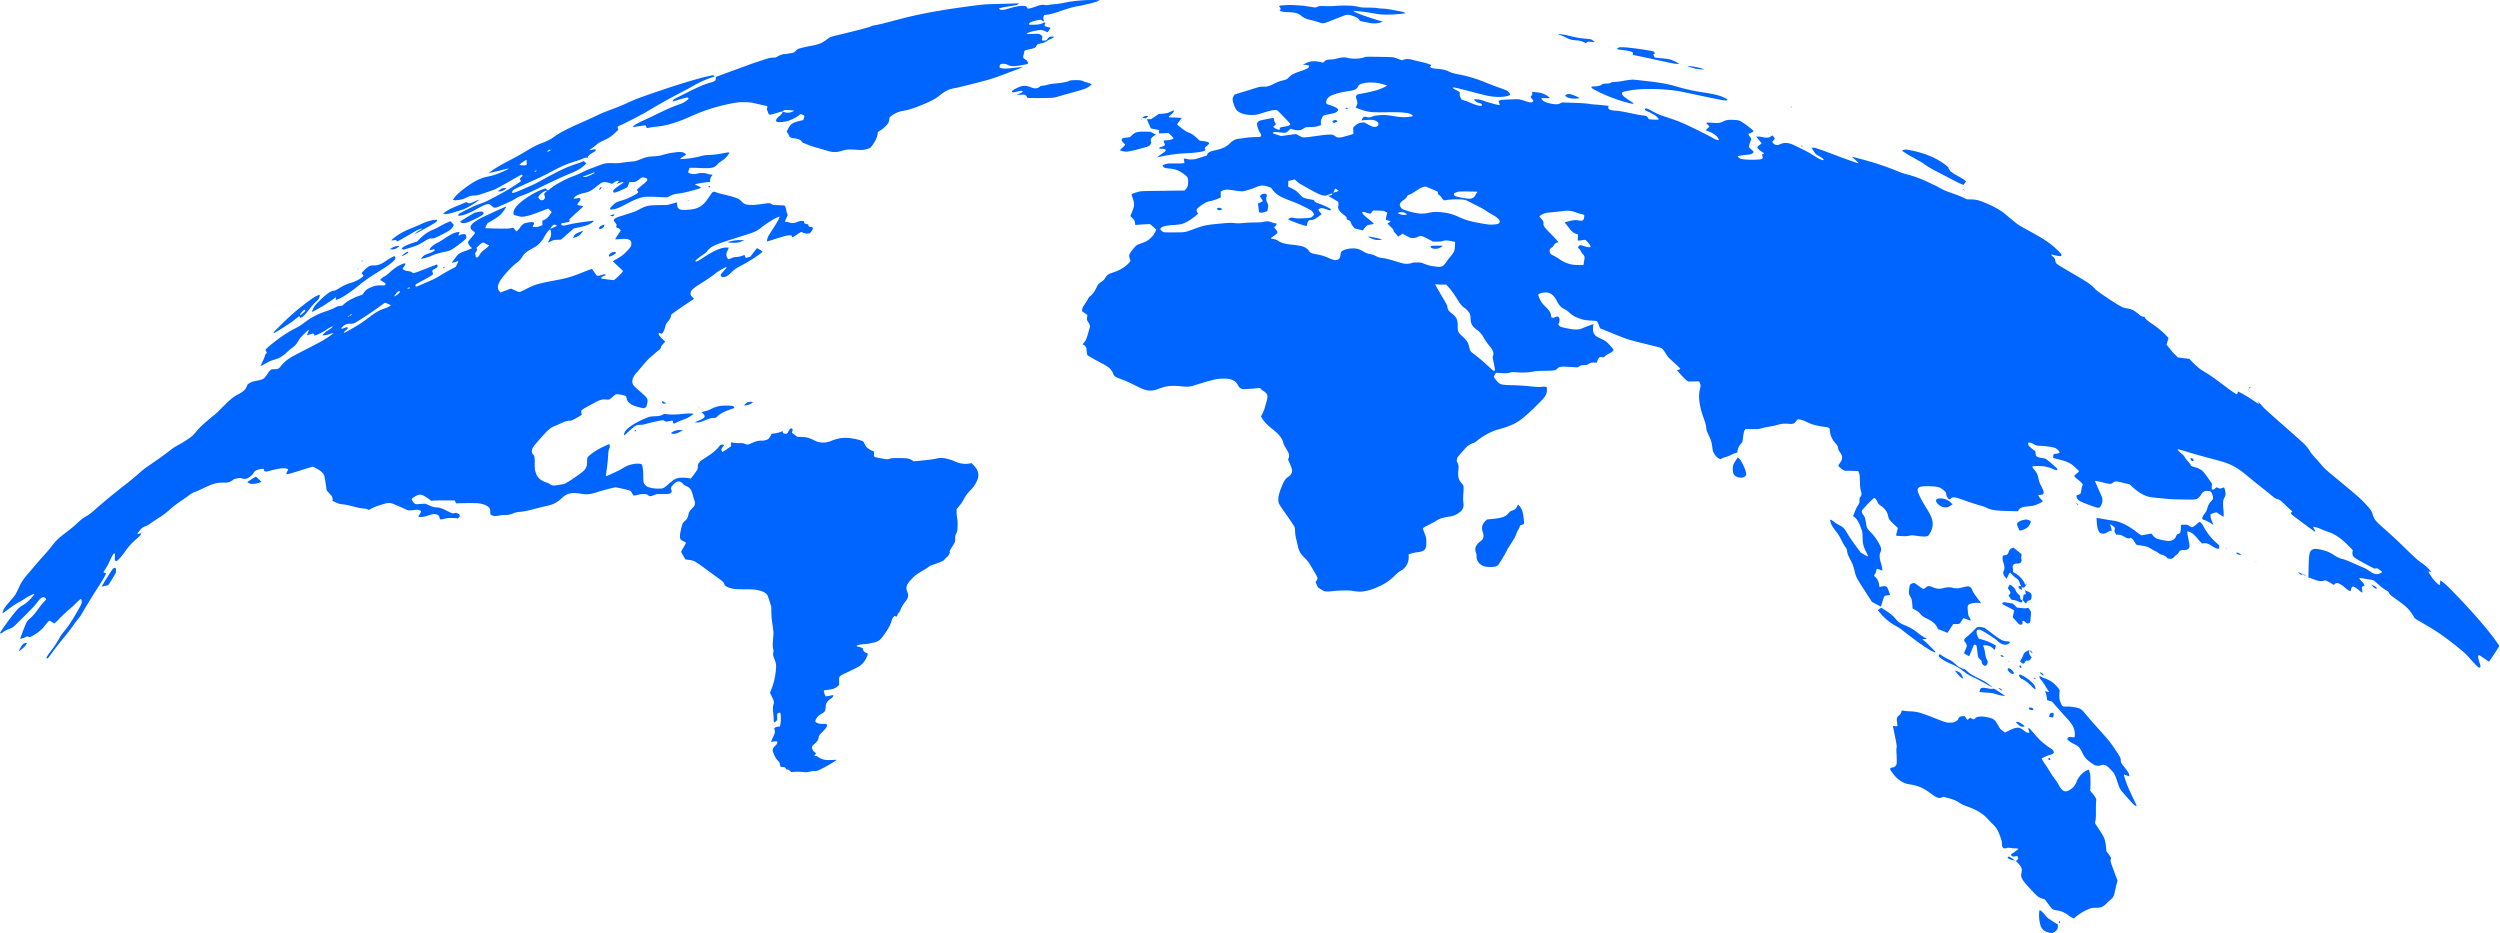 <svg width="1613" height="602" fill="none" xmlns="http://www.w3.org/2000/svg"><path d="M698.918.177c-4.268.283-8.071.748-11.206 1.375-4.308.87-5.198 1.012-6.998 1.133-1.861.121-2.731.222-4.49.546-.991.182-1.436.182-2.043-.02-1.032-.344-3.156-.02-5.38.85-1.76.667-4.855 1.556-5.421 1.556-.202 0-.526-.323-.769-.788-.364-.749-.465-.81-1.537-.95-2.488-.304-5.036.1-10.194 1.617-3.155.93-4.733 1.113-5.643.647-.364-.202-.627-.445-.567-.586.102-.344 2.63-.91 7.383-1.638 4.045-.627 4.349-.688 4.854-1.214l.546-.566-3.741.121c-2.063.081-7.019.223-11.024.324-7.625.182-8.009.202-20.125 1.84-17.314 2.326-31.392 5.016-44.195 8.474-7.524 2.023-12.621 3.277-13.653 3.338-.607.04-1.618.303-2.225.566-2.204.97-7.888 2.467-24.372 6.431-2.246.546-2.772.81-5.017 2.488-3.013 2.245-4.854 2.953-9.85 3.863-2.872.526-7.12 1.517-8.192 1.921-.303.122-1.011.688-1.577 1.295-.89.91-1.234 1.112-2.165 1.314-1.496.324-4.834.83-5.481.83-.951 0-3.155.788-4.207 1.517-.93.647-1.153.707-2.488.707-.809 0-2.103.142-2.892.304-1.173.242-11.752 3.761-13.147 4.368-.223.081-3.54 1.295-7.383 2.69a1263.354 1263.354 0 00-10.396 3.823l-3.439 1.294-.02.93c-.02 1.436-.688 1.962-3.338 2.67-3.802 1.011-8.171 2.872-15.978 6.836-4.167 2.104-7.666 3.904-7.788 3.984a4.771 4.771 0 00-.586.83c-.384.647-.384.647 0 .546.202-.06 2.326-.688 4.692-1.396 3.5-1.031 4.39-1.233 4.835-1.072.91.304.768.749-.486 1.74-1.719 1.334-2.73 1.86-5.421 2.79-3.681 1.295-6.735 2.61-12.945 5.603-3.114 1.517-6.897 3.317-8.414 4.004-4.935 2.286-6.715 3.257-7.564 4.147l-.809.85.707-.122c1.558-.283 7.343-1.133 7.585-1.133.142 0 .405.425.607.93.344.89.384.93.991.79 1.841-.385 4.187-.729 6.897-1.012 3.358-.344 6.655-1.133 11.428-2.73 2.832-.93 4.187-1.497 12.339-5.016 8.07-3.479 17.293-6.128 26.173-7.544 2.386-.364 3.337-.425 6.27-.324 3.034.102 3.823.203 6.391.81 1.618.384 3.944.91 5.158 1.172 1.234.243 2.306.526 2.407.607.101.101.081.546-.081 1.072-.222.83-.202.991.283 2.043.283.647.526 1.335.526 1.537 0 .445.587.789 1.355.789.324 0 2.063-.465 3.864-1.012 1.8-.566 3.357-1.01 3.478-1.01.122 0 .567-.243 1.012-.527.809-.526.849-.546 3.196-.404 1.294.08 2.69.222 3.074.303l.708.162-1.193.566c-1.902.89-3.945.89-6.129-.02-.162-.08-.263.04-.263.263 0 .647-.728 1.598-2.023 2.609-2.326 1.82-2.811 3.52-1.092 3.843 1.092.202 3.965-.06 5.947-.526 2.164-.526 5.279-2.023 7.362-3.52l1.598-1.152.829.323c1.639.648 1.821 1.093 1.133 2.71l-.425.951-1.658.324c-.911.182-2.468.627-3.479.99-2.266.81-3.257 1.74-4.612 4.35-.93 1.84-.93 1.84-.546 2.204.222.202.647.89.93 1.537.83 1.82 1.113 2.002 3.763 2.346 2.629.324 3.863.83 4.571 1.901.263.384.627.748.809.83.182.08 1.112.465 2.063.89 2.387 1.03 4.51 1.738 9.102 3.013 2.164.627 4.713 1.355 5.663 1.638 2.448.748 5.057.748 7.585-.02 4.005-1.234 4.976-1.295 12.035-.79 1.982.142 3.924-.14 5.886-.869 1.213-.445 1.436-.627 2.346-1.84 2.164-2.933 3.297-5.34 3.6-7.726l.162-1.112 1.719-1.113c2.165-1.395 4.45-3.62 5.097-4.955.284-.566.526-1.517.567-2.184.081-1.173.121-1.194 1.234-2.083 2.144-1.7 4.874-2.893 7.605-3.337 3.883-.628 7.585-1.841 14.522-4.814 3.904-1.659 6.776-3.236 8.536-4.672 4.288-3.499 6.594-4.591 11.225-5.36 1.962-.323 16.384-3.964 20.733-5.238 1.335-.384 3.661-1.133 5.157-1.638 2.61-.89 16.04-5.966 16.889-6.37.547-.264-2.144-.082-6.169.424-3.499.425-5.784.485-7.22.182-1.416-.304-1.497-.385-1.315-1.416.182-1.133.789-1.476 2.548-1.476.991 0 1.497.141 2.488.627 2.326 1.193 4.045 1.213 9.911.141 3.418-.627 3.297-.586 3.297-1.213 0-.91-.566-1.659-1.82-2.447-1.315-.81-1.436-1.133-1.032-2.71.101-.385.304-1.214.425-1.841.263-1.315.202-1.274 3.843-2.002 2.73-.567 3.56-.991 4.065-2.104.425-.97.769-1.173 2.691-1.557 1.739-.324 2.69-.708 4.065-1.578.668-.424 1.74-.99 2.387-1.254.647-.262 1.456-.728 1.82-1.031l.647-.546-1.233-.02c-1.699 0-2.428.303-3.034 1.233-.729 1.173-1.295 1.457-2.61 1.355-.606-.06-1.153-.141-1.213-.202-.061-.04.02-.586.141-1.213.203-.991.203-1.194-.121-1.679-.202-.303-.769-.728-1.274-.95-.85-.385-1.173-.385-4.733-.264-3.459.142-3.823.122-3.702-.161.182-.506 2.994-1.477 5.644-1.942 3.458-.607 4.207-.566 5.987.283.829.385 1.577.708 1.699.708.222 0 2.022-2.79 1.901-2.912-.041-.04-.809-.223-1.699-.425-.89-.182-1.74-.445-1.861-.546-.364-.283-.324-.991.081-1.557.303-.445.303-.506 0-.728-.263-.203-.546-.122-1.497.343-1.395.688-2.933.93-6.27 1.012-1.982.04-2.508 0-2.589-.223-.344-.91 1.618-1.921 5.218-2.65l2.185-.424.991.607c.566.344 1.112.627 1.214.627.101 0 .06-.385-.102-.83-.384-1.051-.384-1.82-.02-2.69.263-.647.344-.687 1.578-.829 2.265-.242 4.692-.85 8.09-2.022 6.109-2.124 8.88-2.933 11.873-3.459 4.288-.748 11.853-2.609 13.249-3.256l1.193-.566-.789-.142c-1.052-.182-6.391-.141-9.688.061zm129.266 3.236c-1.436.101-2.71.263-2.831.384-.142.142-.021.384.343.769.607.627.708 1.476.243 1.86-.485.405-.364.547.668.91.647.243 2.083.385 4.591.506 4.875.223 6.412.688 8.798 2.65 1.457 1.193 3.156 1.9 5.765 2.406.667.142 2.447.627 3.944 1.113 4.329 1.375 3.742 1.416 8.94-.607 2.488-.97 5.603-2.204 6.938-2.73 3.459-1.396 4.126-1.436 6.978-.486 2.973.991 4.025 1.72 4.794 3.277 0 .04 1.82.424 4.045.89 3.56.707 4.227.788 6.027.707 1.396-.06 2.448-.242 3.378-.586l1.376-.465-4.814-1.477c-7.039-2.184-13.228-4.49-13.936-5.218-.243-.242-.223-.283.263-.283 1.557 0 8.859.89 11.509 1.416a79 79 0 005.461.83c3.034.303 9.263.14 13.208-.345l2.892-.343-.405-.405c-.283-.283-1.112-.546-2.892-.87-1.375-.263-4.025-.748-5.926-1.112-2.286-.425-4.147-.647-5.563-.667-1.173-.02-2.629-.162-3.236-.304-.748-.182-2.629-.283-5.663-.323-3.843-.02-4.855-.102-6.473-.466-1.051-.242-2.67-.525-3.6-.627-2.346-.303-8.637-.303-11.266 0-1.396.142-3.722.203-6.25.122-3.964-.101-4.066-.101-5.441.404l-1.396.526-2.953-.445a330.374 330.374 0 01-4.085-.627c-1.194-.202-8.394-.627-9.911-.566-.506 0-2.084.101-3.52.182zm178.676 19.274c1.06.364 2.69 1.092 3.64 1.598 2.21 1.173 3.38 1.497 6.38 1.74 2.5.202 4.1.626 5.68 1.516.81.465.89.465.99.122.22-.708 1.19-.91 3.22-.648 1.01.122 1.9.162 2 .061.08-.08-.41-.526-1.11-.991-1.28-.809-1.3-.83-4.11-1.052-3.86-.323-6.09-.687-9.81-1.618-3.56-.89-6.53-1.415-7.89-1.395-.89 0-.85.02 1.01.667zm37.04 8.333c-.35.283-.63.587-.63.667 0 .081 1.34.324 2.99.506 3.18.364 5.08.748 6.48 1.274.81.304.85.364.85 1.153v.83l3.7.748c2.02.404 7.68 1.618 12.58 2.69 10.33 2.265 10.7 2.325 12.44 2.325h1.31l-2.42-1.314c-2.86-1.517-4.7-1.962-9.41-2.306-3.98-.303-4.31-.404-4.73-1.537-.39-.991-.31-1.315.3-1.315.2 0 .39-.04.39-.1 0-.061-.37-.992-.51-1.255-.1-.182-3.78-.93-6.67-1.355-6.96-1.031-11.49-1.537-13.74-1.537-2.2 0-2.34.02-2.93.526zm-5.73-.182c.13.04.37.04.51 0 .12-.06.02-.101-.26-.101-.29 0-.39.04-.25.101zm-157.013 5.845c-.222.06-.768.243-1.213.384-2.63.91-7.262 1.052-10.215.324-2.326-.566-3.479-.506-7.079.364-1.638.404-3.034.627-4.005.627-2.144 0-3.196.323-4.146 1.274l-.809.809-1.922-.465c-3.62-.89-6.614-.566-9.688.99l-1.578.81 1.052.02c1.496 0 3.094.384 3.094.708 0 .546-.445 1.234-1.072 1.658-.364.243-2.285.991-4.288 1.679-4.551 1.557-6.047 2.326-7.645 3.964-1.416 1.416-1.639 1.537-4.551 2.225-1.537.364-2.812.85-4.915 1.901-3.317 1.679-4.774 2.063-7.342 1.982-1.78-.04-1.983 0-6.19 1.335-2.386.748-6.027 1.86-8.07 2.467-2.063.607-3.863 1.214-4.025 1.335-.142.142-.506.688-.789 1.254-.425.83-.485 1.214-.425 2.225.101 1.416 1.335 4.834 2.225 6.067 1.598 2.245 5.279 3.56 10.073 3.56 2.771 0 3.621-.162 7.686-1.517 3.337-1.092 6.169-1.72 7.787-1.72.87 0 .89.021 5.138 4.39 2.346 2.407 4.268 4.53 4.268 4.732 0 .688-1.335 1.234-4.066 1.679-.93.162-1.962.384-2.265.506-.506.202-.567.303-.445.829.121.566.101.607-.445.607-1.194-.02-3.702-1.335-3.702-1.922 0-.141.324-.445.708-.687.971-.567 1.052-.91.425-1.82-.324-.446-.607-1.255-.728-1.942-.101-.647-.223-1.194-.243-1.234-.121-.101-7.504 1.335-8.455 1.638-1.254.405-1.82.83-2.144 1.618-.242.587-.222.85.223 2.508.526 1.962.951 2.933 1.8 4.045.587.789.688 1.659.202 2.124-.404.404-.263.384-3.62.425-1.639.02-4.106.202-5.866.465-1.658.222-3.742.505-4.591.606-2.266.283-3.803 1.072-5.704 2.933-2.407 2.346-4.895 3.52-9.507 4.49-3.236.688-4.368 1.234-4.995 2.447l-.486.931-3.742 1.233c-3.337 1.092-3.964 1.234-5.785 1.315-1.537.061-2.346 0-3.216-.263-1.274-.364-2.224-.263-2.042.202.06.162.161.748.242 1.295l.122 1.011-.789.202c-.506.142-2.589.202-5.34.182-4.187-.061-4.632-.02-5.947.384-.768.243-1.577.567-1.779.708-.344.263-.344.304.08.85.668.849 1.517 1.112 4.228 1.335 3.883.323 6.452 1.355 9.607 3.862 2.124 1.679 2.326 2.063 2.326 4.45 0 2.528-.384 3.822-1.476 4.975l-.85.87-14.057.182c-13.329.162-14.138.202-15.595.607-1.699.465-4.247 1.375-4.49 1.618-.081.081.162 1.011.546 2.063 1.456 4.045 1.436 5.177-.303 9.465l-1.052 2.609 1.335 1.294c1.153 1.113 1.335 1.416 1.537 2.346.122.587.223 1.295.223 1.578 0 .506.04.506 1.072.404.566-.06 2.71-.222 4.753-.343l3.701-.203.85.708a75.074 75.074 0 012.063 1.8l1.214 1.113-.89 1.8c-.688 1.355-1.254 2.143-2.428 3.317-1.8 1.779-3.013 2.507-5.825 3.498-2.71.931-3.479 1.335-4.571 2.448-1.092 1.072-3.277 4.045-3.58 4.833-.303.83-.263 1.497.222 2.973l.445 1.356-.89 1.051c-2.224 2.629-6.128 5.036-10.376 6.371-2.67.85-3.863 1.557-4.571 2.73-1.092 1.821-1.618 2.387-2.953 3.277-1.841 1.213-2.144 1.557-3.236 3.802-1.194 2.488-2.488 4.268-3.823 5.319-.829.648-1.274 1.234-1.901 2.468-.466.89-1.254 2.164-1.76 2.831-1.214 1.598-1.699 2.629-1.699 3.742v.91l1.739 1.193c1.598 1.072 1.72 1.214 1.598 1.719-.06.284-.182.991-.242 1.578-.102.971-.061 1.133.728 2.285 1.072 1.618 1.355 2.67 1.052 3.742-.142.445-.607 2.103-1.032 3.681-.91 3.256-1.598 4.793-2.811 6.148l-.83.951.607.243c.85.343 1.78 1.476 1.901 2.265.041.364.182 1.476.283 2.447.102 1.011.304 1.921.466 2.063.384.384 6.695 3.964 9.162 5.198 4.43 2.224 6.27 3.842 7.262 6.37.768 1.962 1.335 2.407 4.49 3.58 4.106 1.537 6.088 2.407 10.477 4.652 4.672 2.387 6.493 2.973 9.102 2.973 2.043 0 2.892-.182 5.926-1.315 1.315-.485 3.135-1.051 4.025-1.233 2.549-.546 6.392-.607 9.709-.202 3.459.444 5.825.323 8.091-.385 12.5-3.903 15.352-4.571 19.538-4.571 2.731 0 4.45.284 5.947.991 1.517.708 2.569 1.76 3.459 3.479.809 1.517 1.679 2.144 3.256 2.326.526.061 3.196-.081 5.927-.303l4.955-.445.587.728c.323.404 1.011.95 1.537 1.213 1.011.506 2.124 1.638 2.447 2.468.324.869.202 2.366-.404 4.429a194.8 194.8 0 00-1.113 3.903c-.303 1.052-.971 2.751-1.517 3.803l-.971 1.881.951 1.476c1.153 1.8 3.034 3.843 5.057 5.461 3.64 2.953 4.996 4.166 6.088 5.541 1.274 1.598 2.083 3.155 2.306 4.409.161.83.728 1.982 2.245 4.45 1.496 2.447 1.82 3.944 1.173 5.541l-.324.809 1.133 2.65c.627 1.436 1.234 3.054 1.355 3.58.425 1.901-.324 3.539-2.184 4.854-2.144 1.517-2.69 2.326-4.39 6.411-2.204 5.319-2.73 8.798-1.699 11.083.284.607 1.78 2.933 3.338 5.137 5.077 7.221 6.715 9.729 6.816 10.436.061.364.142 1.618.202 2.791.061 1.578.304 2.933.911 5.34.465 1.78.829 3.398.829 3.6 0 .748 1.031 3.438 1.739 4.571.405.627 1.639 2.063 2.771 3.175 1.942 1.921 2.225 2.285 4.855 6.715 3.357 5.663 3.499 5.946 3.195 6.937-.121.404-.404.91-.627 1.112-.222.202-.404.566-.404.789 0 .384 1.214 2.973 1.638 3.479.142.182 2.65 1.719 3.681 2.245.708.384 2.61.384 5.907.04 4.065-.445 9.911-.546 12.135-.202 3.823.607 4.774.667 6.857.445 3.54-.385 7.1-1.537 11.651-3.722 3.742-1.82 6.492-3.842 10.133-7.442.971-.951 2.023-1.78 2.933-2.245 3.277-1.719 5.239-5.32 5.077-9.344l-.041-1.214 1.72-.546c.95-.303 2.589-.647 3.64-.768 2.872-.344 4.005-.728 4.895-1.659.971-1.011 1.234-2.326 1.133-5.42-.061-1.881-.182-2.629-.607-3.762-.283-.789-.789-2.124-1.112-2.993l-.567-1.558.607-.505c.344-.283 1.982-1.193 3.681-2.023 1.699-.829 3.601-1.86 4.248-2.305 2.083-1.416 3.802-2.003 7.787-2.65 3.014-.465 3.985-.768 5.684-1.759 1.84-1.072 2.75-1.841 3.418-2.872.91-1.456 1.052-2.225.768-4.531-.202-1.577-.202-2.811 0-5.885.142-2.144.203-4.227.122-4.652-.101-.485-.486-1.132-1.173-1.881-2.023-2.245-2.589-4.368-2.185-8.353.223-2.305.203-2.69-.101-3.863-.202-.707-.506-1.395-.667-1.537-.243-.202-.263-.505-.162-1.395.06-.627.243-1.335.364-1.578.384-.708 4.672-5.602 5.987-6.836 1.193-1.092 2.71-1.962 4.692-2.669.506-.182 1.396-.729 1.962-1.254 3.237-2.812 9.244-6.088 13.208-7.18 8.212-2.265 11.974-3.985 16.283-7.423 2.467-1.982 7.16-6.35 10.639-9.87 2.912-2.973 3.458-3.62 4.146-5.015.728-1.477.789-1.74.789-3.337v-1.72l-.809-.222c-.566-.182-1.295-.182-2.427-.061-1.821.223-3.499.122-9.203-.465-2.185-.222-6.614-.485-9.911-.566-6.614-.182-7.342-.324-8.961-1.659-.768-.627-2.973-3.458-2.973-3.802 0-.101.324-.748.748-1.436.607-1.052.81-1.213 1.153-1.112.243.06 1.841.182 3.56.242 2.792.102 3.317.061 4.834-.323 1.598-.425 1.841-.425 4.652-.202 3.54.283 7.181.121 10.235-.466 1.76-.323 3.418-.444 7.989-.546 6.367-.141 6.577-.182 7.947-1.496 1.3-1.234 2.27-1.335 9.14-.931l3.85.243 1.07-.688c.97-.606 1.29-.687 3.03-.788 1.4-.081 2.17-.243 2.63-.526 1.86-1.072 1.92-1.092 3.83-1.092h1.86l.32-1.113c.16-.606.61-1.436.95-1.84.63-.708.63-.708 1.9-.587l1.26.142.91-.829c.48-.465 1.72-1.234 2.71-1.719 1.7-.83 2.69-1.659 2.69-2.245 0-.405-3.2-4.086-4.41-5.077-.63-.526-1.92-1.314-2.87-1.739-4.09-1.881-4.54-2.205-5.51-4.065-.36-.688-.44-1.194-.46-2.569 0-.951.08-2.063.16-2.467l.16-.769-2.49.89c-1.37.485-3.23 1.213-4.14 1.618-3.12 1.375-5.4 1.375-11.57.04-2.87-.647-3.16-.748-3.82-1.395l-.69-.708.44-1.173c.57-1.497.55-2.528-.02-3.438-.42-.708-.48-.728-1.33-.607-.49.061-1.09.263-1.34.425-.44.323-1.7.404-2.08.141-.12-.081-.28-.627-.34-1.213-.23-1.982-.955-3.155-3.443-5.603-1.274-1.253-2.568-2.73-2.933-3.377-.788-1.335-1.86-3.883-1.86-4.409 0-.85 3.317-1.78 5.501-1.537 2.715.283 4.595 1.881 6.535 5.562 1.52 2.872 2.73 4.166 4.87 5.197 1.03.486 2.09 1.234 3.12 2.185 1.92 1.759 3.29 2.609 5.72 3.519 3.18 1.193 4.61 1.476 8.23 1.638 1.84.081 3.52.243 3.77.384.26.142.72.991 1.27 2.407l.85 2.205 1.66.667c6.86 2.832 13.35 5.42 15.53 6.189 1.42.485 6.29 1.8 10.84 2.912 12.56 3.095 11.45 2.771 12.46 3.843.49.506 1.38 1.8 2.01 2.852 1.19 2.022 1.31 2.144 6.39 6.755 1.68 1.517 2.87 2.75 2.83 2.912-.04.182-.51.445-1.11.607l-1.06.283 1.46 1.638c2.75 3.075 4.09 4.43 5 5.077l.91.627 3.5-.081 3.48-.061.52 1.173c.57 1.295.57 1.315-.1 4.328-1.01 4.632-.18 10.821 2.41 17.899 1.21 3.277 1.62 4.814 1.82 6.877.12 1.436.3 1.941 1.47 4.348 1.46 2.953 2.07 4.915 2.39 7.847.24 2.225.53 3.095 1.46 4.531.95 1.456 1.9 2.366 2.91 2.831l.85.385.99-.506c.55-.283 1.84-.748 2.89-1.031 1.03-.304 2.39-.85 3.02-1.214.6-.384 1.76-.87 2.54-1.092l1.44-.425.14-.869c.29-1.841.95-3.358 1.92-4.45.55-.566 1.08-1.234 1.2-1.456.1-.223.36-1.638.52-3.135.39-3.216.59-4.005 1.16-4.733l.4-.526 4.19.061c4.06.041 4.25.02 6-.505 1.02-.304 3.2-.789 4.86-1.072 2.95-.486 3.58-.627 6.77-1.497 1.76-.485 3.56-.587 6.3-.344 2.52.223 3.39-.121 4.55-1.78.54-.748.93-1.112 1.23-1.132 1.25-.02 3.52.647 5.12 1.476 3.17 1.679 6.73 2.69 11.81 3.358 3.36.444 3.44.505 3.62 2.75.2 2.811 1.46 5.481 3.72 8.009.91 1.011 1.3 1.598 1.38 2.144.24 1.598.56 2.427 1.33 3.418 1.03 1.335 1.4 2.265 1.4 3.519s-.33 2.083-1.52 3.762c-.5.728-.91 1.396-.91 1.476 0 .364 2.49 2.488 3.38 2.893.77.364 1.31.445 2.59.404.89-.02 2.81.02 4.27.081l2.67.121.46 1.133c.4 1.031.47 1.658.61 5.602.12 3.701.2 4.672.56 5.764.61 1.922.57 2.994-.18 3.944-.34.425-.61.91-.63 1.092 0 .182-.04.951-.06 1.74-.04 1.314-.1 1.517-.97 2.791-.83 1.213-1.27 2.184-2.79 6.027l-.38.95.91.627c1.72 1.254 3.09 3.722 4.73 8.515.38 1.112.47 1.82.51 4.551.06 4.125.56 6.067 2.65 10.132.48.971.89 1.841.89 1.922 0 .404-.77.121-2.69-1.052l-2.07-1.234-3.23-4.328c-1.82-2.427-4.01-5.622-4.98-7.301-2.33-4.005-2.87-4.591-5.64-6.027-1.24-.647-2.69-1.578-3.24-2.063-.93-.829-2.37-1.618-2.57-1.396-.2.203.43 2.488.91 3.358.89 1.537 2.09 3.256 3.4 4.894.87 1.052 1.78 2.589 2.91 4.854.89 1.82 2.05 3.843 2.57 4.49.79 1.032.93 1.375 1.09 2.548.21 1.659.67 2.872 2.19 5.764 1.41 2.67 2.06 4.41 2.63 7.079.85 3.843 1.23 4.571 7.46 14.158l3.8 5.865 2.94 1.557c2.4 1.295 2.93 1.497 2.97 1.214.18-.951 1.32-4.672 1.7-5.542.22-.546.57-1.072.75-1.173.18-.081.99-.243 1.8-.303.81-.081 1.45-.203 1.45-.284 0-.06-.32-1.092-.72-2.285-1.1-3.317-1.91-3.822-4.78-3.074-.66.162-1.23.283-1.25.243-.04-.041-.14-.708-.26-1.517-.31-1.962-1.06-3.499-2.29-4.713-.55-.546-1.01-1.031-1.01-1.092 0-.061.28-.505.61-.971.38-.566.68-1.314.82-2.143.27-1.497.31-1.497 2.49-.668l1.54.587-.12-.83c-.3-2.224-.55-3.256-1.03-4.611-.37-1.052-.57-2.043-.63-3.317-.08-1.658-.04-1.962.47-3.135.74-1.779.62-2.69-.69-5.197-1.64-3.095-3.2-5.279-5.44-7.544-1.14-1.173-2.25-2.488-2.47-2.933-.2-.445-.49-1.537-.59-2.447-.12-.91-.4-2.427-.64-3.378-.35-1.415-.57-1.901-1.22-2.588-.81-.87-1.13-1.821-.91-2.711.18-.748 7.38-8.191 7.91-8.191.59 0 1.58 1.133 2 2.265.49 1.315.93 1.821 2.67 3.014 2.33 1.618 3.78 3.701 4.31 6.189.49 2.326.87 2.852 5.04 6.674l1.27 1.173-.61 2.427c-.32 1.335-.56 2.468-.5 2.528.06.041 1.52.182 3.26.283 2.66.162 3.37.142 4.79-.141 2.08-.445 2.3-.425 5.93.081 3.6.505 5.86.465 6.69-.162.77-.566 2.18-3.337 2.57-4.955.93-4.065.02-7.039-4.11-13.51-2.28-3.56-4.81-8.576-5.11-10.133-.27-1.315-.04-2.002.82-2.65.77-.566 3.61-.829 7.49-.667 4.75.182 6.37.708 8.68 2.852.91.829 1.23 1.274 1.23 1.678 0 .89.42 2.084 1.03 2.994.81 1.173 1.19 1.233 2.06.364.67-.668.79-.708 2.03-.708 1.11 0 1.86.202 4.73 1.234 4.27 1.557 10.76 3.66 12.99 4.227.93.242 2.3.748 3.07 1.112 3.24 1.638 5.7 2.002 14.79 2.245l5.58.121.5-.768c.89-1.436 2.73-2.124 6.31-2.407 2.8-.202 4.51-.668 6.94-1.82 2.63-1.275 2.75-1.477 1.36-2.63-.75-.606-1.92-2.346-1.92-2.831 0-.061.5-.101 1.11-.101 1.35 0 2.06-.304 2.28-.991.27-.789-.04-1.82-1.35-4.429-1.34-2.67-1.52-3.135-1.94-5.401-.35-1.82-1.2-3.701-2.11-4.712-.75-.809-1.84-2.366-1.84-2.629 0-.324 1.13-.445 3.93-.445 3.82 0 6.06.465 9.81 2.063 1.65.708 1.92.768 2.18.505.2-.182.26-.465.16-.728-.16-.566-6.71-6.209-7.62-6.573-.39-.162-1.28-.344-1.99-.424-1.59-.162-3.05-.607-3.72-1.133-.4-.324-.5-.627-.62-1.921-.13-1.295-.23-1.558-.59-1.699-.55-.223-3.32-2.569-3.82-3.257-.21-.283-.39-.829-.41-1.213-.04-.667-.02-.688.77-.748.65-.041 1.15.121 2.47.829 2.1 1.132 2.28 1.173 5.3 1.274 2.73.081 7.93.91 9.12 1.456.91.425 2.63 2.164 2.63 2.67 0 .546-.53.768-2.1.93-1.74.182-1.95.344-2.01 1.679l-.04 1.092 3.74.951c4.43 1.132 5.97 1.739 8.05 3.094 1.4.91 4.9 4.187 4.9 4.571 0 .101-.69.728-1.52 1.416-.83.687-1.51 1.314-1.51 1.415 0 .486 1.39 1.942 2.71 2.832 1.37.95 2.75 2.447 2.75 3.054 0 .121-.14.425-.33.708-.16.263-.42 1.335-.56 2.386-.16 1.032-.39 2.083-.51 2.326-.26.506-1.03.93-1.98 1.153-.61.121-.67.202-.67.89 0 .91.83 2.184 1.86 2.811 1.78 1.112 10.78 4.49 11.92 4.49 1.19 0 1.45-.222 2.22-1.861.59-1.274.69-1.678.69-2.993-.02-1.497-.04-1.598-2.39-6.816-1.29-2.912-2.36-5.4-2.36-5.501 0-.283 1.41-.04 5.23.91 4.49 1.133 5.02 1.133 6.33.081 1.34-1.072 1.78-1.052 6.8.142l3.99.95 1.76 1.638c3.45 3.236 7.26 5.542 10.57 6.371.89.223 3.22.546 5.16.708 1.94.162 4.86.445 6.47.627 1.9.202 5.63.364 10.62.425 8.58.121 8.36.141 9.97-1.254.49-.425 1.16-1.254 1.5-1.841.73-1.334 1.54-2.022 2.65-2.325 1.09-.284 3.24-.061 3.66.384.67.768 1.44 2.771 1.44 3.802 0 .971-.06 1.092-1.11 2.225-1.34 1.456-2.09 2.771-2.53 4.53-.41 1.578-.73 2.205-1.82 3.641-1.16 1.496-1.56 2.346-1.48 3.074.06.566.16.647 1.64 1.112 1.09.344 2.18.89 3.5 1.78 1.05.708 1.9 1.193 1.9 1.072s-.39-1.133-.83-2.265c-.63-1.537-.85-2.346-.87-3.256l-.02-1.214 1.84-.647 1.84-.627 2.31 1.476 2.3 1.497.16-.647c.13-.405.04-2.043-.16-4.308-.4-4.328-.26-5.764.75-7.564.53-.91.63-1.315.61-2.245-.02-1.578-.61-3.964-.99-4.106-.17-.06-.71.061-1.22.283-1.15.506-1.49.506-2.48 0-1.08-.546-1.24-.526-2.03.304-.44.445-.87.708-1.19.708-.99 0-1.09-.203-.93-2.063l.14-1.699-1.66-2.407c-2.32-3.378-4.08-5.582-4.93-6.229-.77-.587-3.1-1.76-3.5-1.76-.14 0-.97-.222-1.86-.505-1.5-.486-1.62-.567-1.84-1.234-.15-.384-.91-1.436-1.72-2.306-.83-.87-1.72-2.043-2.01-2.589-.3-.586-.93-1.375-1.47-1.8-1.78-1.456-2.73-2.366-3.02-2.952-.28-.547-.28-.567.06-.466.21.061.91.243 1.58.405.67.162 3.44.991 6.17 1.82 2.73.809 7.73 2.225 11.13 3.135 9.74 2.609 10.43 2.811 12.5 3.58 4.65 1.739 8.17 3.923 13.49 8.373 1.9 1.598 5.58 4.571 8.19 6.634 2.61 2.063 5.52 4.388 6.47 5.197 2.61 2.205 3.38 2.69 4.92 3.156 1.35.404 1.53.546 3.96 2.871 1.4 1.356 3.2 3.034 3.96 3.722l1.42 1.234-.44.445c-.85.788-.65 1.112 2.14 3.215 4.69 3.54 12.6 9.324 12.78 9.324.45 0 .33-.485-.42-1.658-.45-.708-.71-1.315-.59-1.356.55-.182 2.91.506 5.04 1.436 1.27.567 3.27 1.335 4.43 1.72 4.41 1.415 8.13 3.943 13.14 8.878 2.8 2.751 3.08 3.115 2.88 3.479-.33.607-.27 2.204.1 2.993.56 1.173 1.66 1.901 7.93 5.299 5.7 3.074 6.08 3.256 6.65 3.034.32-.121.83-.162 1.11-.101.51.141 3.18 2.123 3.2 2.407 0 .06-.57.404-1.25.748-2.11 1.052-3.87.728-6.76-1.254-2.25-1.557-2.85-1.881-4.63-2.589-.89-.364-3.28-1.416-5.32-2.326-3.86-1.759-6.25-2.69-8.13-3.114-1.42-.324-3.28-1.254-5.42-2.69-1.95-1.295-3.91-2.164-6.56-2.872-5.13-1.396-7.3-1.092-8.41 1.132-.63 1.254-.85 3.782-1.01 10.942-.12 5.299-.12 5.805.18 5.724.18-.061 1.17.222 2.22.627 1.06.404 2.45.91 3.12 1.112 1.52.485 3.66.546 4.47.121.53-.283.67-.263 1.5.041.5.202 1.76.87 2.79 1.496 1.03.627 1.98 1.153 2.08 1.153.1 0 .24-.141.32-.303.15-.405 1.12-.91 1.74-.91.87 0 3.24 1.375 4.88 2.831 1.78 1.578 2.57 2.124 3.42 2.326.46.122.54.081.54-.303 0-.87.49-2.063.95-2.367.43-.283.55-.262 1.54.223.57.283 1.92 1.254 2.97 2.144 2.17 1.82 2.25 1.8 1.82-.546-.18-1.113-.18-1.396.11-1.8.16-.263.48-.486.72-.486.23 0 .45-.141.51-.303.24-.607-.14-1.274-1.42-2.569-1.47-1.456-1.98-2.386-1.35-2.386.54 0 8.76 1.416 8.96 1.537.1.061 1.23 1.072 2.55 2.245 2.63 2.346 4.29 3.6 5.8 4.368.81.425 1.09.708 1.52 1.578.46.991.79 1.294 4.19 3.721 2.02 1.436 4.47 3.257 5.44 4.045 2.61 2.084 5.09 5.097 6.37 7.645.46.91.69 1.072 4.53 3.317 5.97 3.479 9.44 5.603 11.93 7.301 5.95 4.045 15.98 12.014 18.02 14.32 6.82 7.665 7.33 8.13 8.16 7.624.52-.343.48-.728-.37-3.377-.85-2.609-1.01-3.843-.56-4.429.22-.304.56-.122 3.45 1.881 1.78 1.213 3.28 2.224 3.34 2.224.06 0 1.6-2.285 3.4-5.056l3.28-5.076-1.14-1.659c-5.07-7.443-15.29-19.375-26.8-31.288-5.28-5.481-7.14-7.24-8.98-8.555-1.21-.87-1.33-.91-1.27-.303.08.687-.24 2.589-.43 2.589-.4 0-2.69-2.165-4.16-3.944-.39-.486-1.14-1.598-1.68-2.488-.55-.91-1.01-1.598-1.05-1.557-.04.04-.1-.162-.1-.445-.05-.526-.11-.526 1.33-.122.43.122.34-.04-.59-1.132-1.39-1.618-3.13-3.155-5.07-4.49-2.57-1.76-4.09-3.095-9.59-8.454-6.31-6.169-9.06-8.737-14.99-13.996-5.58-4.955-6.27-5.804-7.2-8.959-.24-.87-.79-2.104-1.19-2.731-.97-1.496-5.18-6.027-7.73-8.312-2-1.8-11.29-9.627-14.42-12.135-5.1-4.106-7.46-6.209-9.2-8.211-1.05-1.214-3.02-3.439-4.35-4.956-2.71-3.074-3.14-3.579-3.14-3.741 0-.041-.08-.202-.2-.344-.1-.142-.65-.93-1.21-1.78-.55-.849-1.7-2.245-2.57-3.135-.87-.869-7-6.35-13.61-12.135-7.04-6.168-12.46-11.083-13.09-11.831-.57-.708-1.7-1.942-2.49-2.71-1.29-1.254-1.39-1.315-.83-.526.35.485.63.971.63 1.072 0 .283-1.11-.364-3.74-2.164-2.94-2.003-5.89-3.803-8.15-4.935l-1.66-.829-.24.91c-.15.505-.33.91-.41.91-.57 0-3.64-2.104-9.51-6.533-5.11-3.863-8.31-6.087-11.85-8.211-1.15-.688-2.32-1.456-2.61-1.699-1.9-1.578-3.82-3.337-5.2-4.773l-1.59-1.659-3.66-.424-3.67-.445-1.55-1.497c-.85-.829-1.95-2.002-2.43-2.629a175.1 175.1 0 00-2.14-2.609l-1.28-1.476.65-2.104.65-2.103-.67-.85c-1.58-2.002-6.13-5.905-9.29-7.989-3.25-2.143-5.27-3.883-5.27-4.55 0-.304-.21-.405-1.14-.526-.97-.121-1.31-.283-2.36-1.173-2.45-2.043-3.81-2.973-4.88-3.357-1.6-.546-4.12-1.072-4.49-.931-.16.061-.26.041-.2-.06.14-.223-.83-.486-1.13-.304-.15.101-.17.041-.06-.121.12-.202.08-.243-.19-.142-.22.101-.3.061-.2-.101.1-.162.04-.182-.2-.101-.18.081-.28.061-.22-.04.1-.182-.65-.546-.95-.466-.11.021-.17-.06-.17-.161 0-.122-.08-.203-.18-.203-.6 0-14.04-8.919-14.78-9.809-.15-.162-.35-.242-.47-.162-.1.061-.14.041-.08-.08.22-.364-3.26-3.479-5.56-4.996-1.26-.809-5.79-3.539-10.07-6.047-4.29-2.528-7.87-4.652-7.99-4.733-.11-.101-.63-.485-1.18-.869-.97-.688-1.11-.992-1.45-2.933-.1-.647-.39-1.032-1.44-1.982-.73-.668-1.27-1.254-1.21-1.295.06-.06 1.07.122 2.28.405 3.89.93 5 .768 4.31-.607-.53-1.011-4.49-4.773-7.06-6.694-3.84-2.872-6.61-4.551-15.69-9.486-3.18-1.719-4.43-2.467-5.67-3.398-1.23-.93-5.2-4.186-7.28-5.986-3.17-2.751-7.52-5.198-14.06-7.888-3.39-1.416-5.42-1.881-8.39-1.921l-2.63-.041-2.33-1.112c-1.27-.607-4.18-1.76-6.47-2.569-5.32-1.86-6.27-2.265-9.59-4.125-1.49-.85-2.83-1.538-2.95-1.538-.12 0-1.19-.485-2.39-1.092-5.01-2.508-9.83-4.328-15-5.683-1.62-.425-4.03-1.213-5.36-1.759-8.82-3.621-15.8-5.926-26.7-8.758-1.56-.404-3.02-.789-3.24-.849-.22-.061.1.323.71.869.61.526 1.66 1.517 2.31 2.164l1.19 1.173-.77-.141c-.83-.142-8.78-2.993-14.97-5.34-8.59-3.256-11.93-4.408-13.29-4.55-.77-.06-1.37-.081-1.37-.02 0 .222 1.68 2.872 2.36 3.721.49.587 1.22 1.112 2.29 1.659 1.7.849 3.03 1.88 3.03 2.346 0 .788-2.4-.122-5.34-2.023a94.147 94.147 0 00-3.96-2.447c-2.77-1.578-10.5-5.34-11.87-5.764-2.63-.81-4.92-.708-7 .323-1.56.769-3.14.546-4.29-.606-.69-.688-.63-1.214.2-1.962.41-.384.71-.85.71-1.112 0-.587-1.54-2.407-1.7-2.003-.06.162-.58.526-1.17.83-.89.465-1.32.566-2.49.545-.77-.02-1.86-.161-2.43-.343-.56-.182-1.72-.324-2.59-.324h-1.57l1.74 2.063c.95 1.133 1.72 2.164 1.72 2.306 0 .141-.35.445-.75.707-1.16.688-1.88 1.416-1.88 1.902 0 .586 1.21 1.78 2.87 2.79 1.35.85 1.74 1.356.99 1.356-.69 0-.93.526-.65 1.375.43 1.274.27 1.699-.79 2.023-1.35.445-7.58.546-10.74.182-2.36-.263-2.61-.324-3.48-.971-.5-.384-.93-.789-.95-.91 0-.324 3.18-.89 5.97-1.092 2.25-.142 2.91-.365 3.9-1.194.25-.222.45-.526.45-.687 0-.162-.69-.85-1.52-1.537-.97-.81-1.51-1.416-1.51-1.68 0-.667.6-2.81 1.03-3.64.6-1.173.5-1.78-.53-3.114-.5-.627-.91-1.274-.91-1.416 0-.142.53-.445 1.17-.688 1.5-.566 2.07-.93 2.07-1.375 0-.607-5.75-4.995-8.19-6.27-1.34-.687-1.56-.728-4.15-.89-3.56-.202-5.2.02-7.02.951-1.96 1.032-3.32 1.193-7.18.89-2.06-.162-3.32-.182-3.6-.06-.43.181-.38.242.69 1.253.62.587 1.13 1.133 1.11 1.214 0 .08-.59.647-1.25 1.254l-1.26 1.112 1.92.768c2.61 1.052 3.97 1.861 5.18 3.095 1.01 1.011 1.68 2.184 1.42 2.447-.35.364-2.45-.384-4.23-1.476-1.96-1.214-13.63-7.018-17.94-8.92-3.38-1.496-5.91-2.447-11.23-4.206-4.67-1.537-6.85-2.468-10.51-4.53-2.43-1.356-3.4-1.578-3.65-.81-.18.587.31 1.012 1.83 1.598.66.263 1.53.668 1.92.91.38.243 1.27.749 1.98 1.113 1.25.667 3.07 2.427 3.07 2.973 0 .303-1.45.344-4.41.141l-1.84-.141-.77-1.072c-.84-1.194-.62-1.113-3.9-1.497-1.05-.121-3.6-.586-5.66-1.031-6.03-1.315-8.74-1.78-11.39-1.962-2.02-.142-2.69-.263-3.5-.668-1.07-.525-1.35-1.152-.89-2.002.12-.222.14-.404.04-.404-.08 0-1.19-.142-2.47-.304-1.27-.161-3.68-.384-5.36-.505-1.65-.101-3.5-.284-4.06-.385-2-.384-5.34-.626-11.67-.829l-6.43-.222-1.28.627c-1.62.768-2.87.788-6.23.08-2.871-.606-4.327-1.233-5.197-2.224-1.112-1.254-.95-1.375 1.558-1.234 2.144.121 3.074.04 3.074-.263 0-.263-1.8-1.517-3.135-2.184-1.315-.647-3.256-1.153-5.36-1.355a36.261 36.261 0 01-2.023-.223l-.707-.1.06.97c.061.83 0 1.052-.445 1.456-.728.668-.667 1.092.283 2.124 1.254 1.355 1.032 2.103-.667 2.285-.708.081-1.558-.121-4.106-.95-3.661-1.214-3.358-1.194-10.801-.87-3.358.142-4.531.263-5.178.546l-.849.344.424 1.294c.243.728.364 1.355.304 1.416-.223.222-6.715-1.476-9.669-2.528-2.568-.93-3.195-1.072-4.935-1.173-1.901-.101-1.982-.081-1.78.283.445.85 2.367 2.083 3.237 2.103.161 0 .586.142.97.324.546.263.688.445.688.91 0 .546-.061.587-.748.587-1.355 0-3.338-.607-6.432-1.922-1.679-.708-3.661-1.456-4.43-1.658l-1.375-.364-.688-1.295c-.607-1.132-.667-1.415-.566-2.325.101-.951.081-1.072-.466-1.578-.303-.283-1.031-.708-1.597-.93-1.234-.465-2.549-1.416-2.387-1.7.222-.363 1.76-.02 11.306 2.468 10.862 2.852 12.258 3.135 15.817 3.438 4.046.344 8.132-.141 9.709-1.173.364-.242-.263-1.334-1.254-2.224-.87-.769-1.234-.91-7.079-2.973-1.78-.627-4.733-1.78-6.574-2.529-6.229-2.588-12.156-4.408-18.204-5.561-3.499-.668-4.611-.991-6.29-1.84-2.002-.992-3.985-1.477-7.059-1.68-2.771-.202-4.814-.667-4.996-1.172-.061-.162.02-.425.182-.627.162-.183.364-.445.445-.587.182-.324-3.58-1.537-7.16-2.285-1.618-.344-3.479-.79-4.146-1.012-1.457-.485-3.581-.788-4.551-.667-.385.04-1.295.222-2.023.404l-1.315.324-2.063-.83c-1.133-.464-2.629-.93-3.337-1.05-1.335-.223-16.95-.466-17.658-.284zm7.686 16.867c2.387.446 5.967 1.477 5.967 1.72 0 .343-3.519 1.941-5.967 2.73-2.528.789-5.117 1.416-9.405 2.225-4.227.809-3.924.687-4.329 1.577-.343.749-.343.81.162 2.306.283.85.526 1.88.526 2.285 0 .79-.445 2.023-.93 2.549-.283.323-.283.364.101.566 1.011.546 4.166 1.638 6.108 2.124 3.297.809 5.158.91 13.552.788 10.619-.141 14.785.304 16.424 1.76.364.303.586.627.526.688-.324.323-3.52.728-5.785.728-1.881 0-3.418-.162-5.987-.587-1.922-.344-4.47-.667-5.704-.748-3.034-.182-6.877.202-8.495.85-1.719.707-2.508.788-3.803.404-1.254-.364-1.8-.263-2.508.505a2.95 2.95 0 00-.586 1.072l-.142.587 2.104-.182c3.721-.324 5.38-.223 6.695.364 1.436.667 1.982 1.213 1.982 1.982 0 1.436-.728 2.022-2.569 2.022-1.011 0-1.416-.161-3.843-1.436l-2.731-1.456-1.395.101c-1.679.122-3.054.769-4.632 2.164-1.214 1.072-1.173.951-.991 3.904.04.627.02 1.193-.061 1.274-.081.08-1.901.647-4.045 1.254-3.297.93-4.106 1.092-5.239 1.031-1.051-.06-1.476-.182-2.022-.586-1.538-1.173-1.962-1.294-4.228-1.274-1.173.02-3.802.263-5.865.566-7.464 1.052-10.215 1.375-11.044 1.234-.485-.061-1.578-.567-2.528-1.113-.91-.566-1.861-1.01-2.084-1.01-.242 0-2.467.282-4.955.626l-4.511.647-2.71-.87c-1.497-.485-2.71-.97-2.71-1.051 0-.425 1.052-.81 1.962-.708.546.06 1.982.202 3.236.344 3.034.344 3.438.243 5.016-1.234l1.295-1.213 1.476.445c1.82.546 3.823.707 4.956.404.465-.121 1.294-.546 1.86-.93.567-.364 1.214-.728 1.436-.81.223-.06 1.7-.161 3.277-.202 2.488-.06 3.176-.141 4.814-.647 1.82-.546 1.922-.606 1.82-1.072-.263-1.314-.101-2.75.445-3.842.971-1.901 1.032-1.942 3.601-2.508a129.78 129.78 0 013.64-.708c1.437-.243 2.711-.991 3.237-1.881.283-.526.263-.587-.283-1.153-.729-.748-2.023-1.375-4.915-2.326-2.569-.85-2.65-.95-2.266-2.79.324-1.578 1.76-2.913 4.025-3.783 2.448-.95 5.765-1.78 9.001-2.265 5.623-.809 6.331-1.153 7.706-3.721.445-.83 2.326-1.517 5.198-1.922 1.517-.222 5.441-.1 7.12.203zm-50.06 65.044c11.569 6.613 13.653 7.604 15.898 7.604.789 0 1.496-.121 1.921-.343.587-.304 2.751-1.113 2.953-1.113.162 0 .041.566-.202.89-.182.243-.647.405-1.436.506l-1.173.121 3.337 1.962 3.338 1.982.121.89c.081.505.04 1.274-.081 1.719-.485 1.8.728 3.762 3.56 5.784 1.497 1.072 1.901 1.578 1.901 2.427 0 .546.101.647.991.971 1.072.364 1.497.849 1.821 2.083.121.425.687 1.355 1.254 2.043l1.051 1.234 2.63.667 2.65.647.424-.566c1.902-2.65 2.225-2.872 4.673-3.236.93-.142 1.78-.303 1.84-.384.202-.203-1.052-1.436-2.973-2.913-3.054-2.346-4.693-4.146-4.329-4.712.162-.283 1.315-.121 2.711.384.607.223 1.476.465 1.921.526.789.121.83.101 1.497-.91l.708-1.032 3.337.081c3.196.061 3.419.081 4.632.648.688.323 1.254.667 1.254.768 0 .101-.222 1.112-.526 2.225-.283 1.132-.424 2.103-.344 2.204.081.081.83.344 1.639.587.809.222 1.416.505 1.355.607-.061.121-.526.445-1.032.728l-.93.546 2.043 2.043c1.679 1.698 2.002 2.123 1.921 2.507-.101.364.142.728 1.315 1.902.789.809 1.436 1.638 1.436 1.84 0 .303.283.162 1.497-.688l1.497-1.031 1.577.849c3.56 1.922 3.52 1.901 5.138 1.922 1.315 0 1.739-.101 3.014-.688 1.233-.566 1.618-.647 2.386-.546.931.121 2.893 1.011 5.886 2.649l1.699.911h2.468c1.618 0 2.832-.102 3.56-.324 1.982-.546 2.973-.546 5.623-.02 1.375.283 2.528.546 2.568.586.041.041 0 1.194-.08 2.609-.142 2.286-.223 2.67-.81 3.843-.364.728-1.233 1.982-1.941 2.811-.728.809-1.841 2.265-2.508 3.236-2.468 3.6-3.257 3.924-8.111 3.236-2.994-.404-4.005-.687-7.181-1.941-1.294-.526-1.638-.567-3.944-.567-1.941 0-2.75.081-3.438.364-1.214.466-3.479.627-5.077.344-.708-.121-2.892-.728-4.834-1.335-4.369-1.375-7.039-2.042-9.405-2.325-1.517-.183-2.165-.385-3.843-1.234-1.477-.728-2.407-1.052-3.479-1.193-1.598-.223-2.933-.749-5.057-1.983-2.265-1.334-3.661-1.719-6.129-1.719-3.094-.02-6.836 1.072-7.585 2.225-.182.263-.404 1.153-.485 1.982-.202 1.699-.647 2.508-1.719 3.014-1.416.667-2.69.424-6.513-1.275-2.346-1.031-4.834-1.739-7.727-2.244-2.548-.445-3.741-.951-4.166-1.78-.465-.89-2.063-2.245-3.257-2.791-1.416-.607-4.389-1.194-7.585-1.497-4.733-.425-7.625-1.254-9.607-2.73-.708-.526-1.639-.83-3.034-1.032-1.719-.222-1.699-.323.121-1.598 2.185-1.496 2.812-2.103 2.812-2.629 0-.465-.85-1.759-1.598-2.407-.223-.222-.425-.485-.425-.586 0-.121.364-.688.829-1.274.87-1.133.89-1.497.041-1.497-.283 0-1.477-.323-2.65-.728-2.306-.809-3.014-.829-5.704-.202-.95.222-2.467.323-5.36.323-2.225 0-5.461.142-7.18.324-2.67.263-3.54.283-5.785.061-2.508-.243-3.054-.223-9.789.404-8.314.748-9.992 1.113-16.283 3.418-6.108 2.245-5.238 2.104-12.338 2.184-3.722.041-6.573-.02-7.018-.141-.85-.223-1.942-1.072-2.185-1.679-.566-1.496 2.771-2.67 8.394-2.953 4.106-.222 5.845-.606 8.354-1.921 1.881-.971 4.551-2.831 6.391-4.409l1.113-.951-.486-.748c-.667-.95-.647-1.881.02-2.67.627-.748 3.884-3.033 5.482-3.822 1.112-.566 2.164-.87 4.005-1.153.445-.081 1.881-.546 3.175-1.072l2.387-.95v-3.924l1.153-.546c1.658-.809 2.791-.829 7.929-.081 3.64.526 4.672.607 5.542.445 1.699-.303 6.614-1.861 7.847-2.468 2.852-1.435 5.158-1.537 8.354-.384 1.658.587 1.8.688 2.427 1.679.89 1.395 2.872 3.175 4.713 4.267 1.618.931 4.773 2.286 8.859 3.762 1.335.465 4.47 1.881 6.998 3.135 4.713 2.326 5.219 2.69 6.048 4.328l.384.748-.687.83c-1.093 1.254-1.72 1.415-6.392 1.577-3.499.122-4.349.081-5.623-.202-.849-.202-1.76-.283-2.124-.202-.849.162-1.982.869-1.82 1.132.405.648 11.57 4.612 11.833 4.187.08-.121.202-.607.262-1.032.162-1.031.83-2.305 1.315-2.588.223-.102.829-.203 1.376-.203 1.294 0 2.629-.647 4.874-2.346l1.821-1.375-1.113-1.375c-1.234-1.517-1.234-1.679.02-2.265.991-.466 1.598-.405 3.843.384 1.942.687 3.358.91 3.358.526 0-.101-.243-.445-.546-.769-.607-.627-5.825-2.973-8.05-3.6-1.133-.344-1.942-.93-2.428-1.78-.141-.263-.627-.424-1.618-.586-4.045-.587-5.602-1.153-6.775-2.447-2.63-2.913-3.095-3.277-5.725-4.612l-2.568-1.294.04-1.8.061-1.82 2.083-.526 2.083-.506 1.153 1.112c.648.607 1.659 1.396 2.266 1.74zm85.315 3.519c3.964 1.658 3.944 1.638 3.58 2.73-.101.324.04.486.627.809.445.223 1.214 1.012 1.8 1.821 1.497 2.022 1.396 1.961 3.155 1.597.83-.161 3.075-.364 5.017-.424 4.49-.142 7.018.141 8.555.97.587.324 3.176 1.639 5.724 2.913 2.812 1.395 5.259 2.75 6.169 3.438.83.627 2.407 1.598 3.5 2.164 4.369 2.245 6.31 4.51 5.016 5.805-.587.586-1.679.829-4.167.95-1.901.101-2.751.02-5.967-.526-7.969-1.355-11.225-2.245-15.574-4.247-4.328-1.982-7.261-2.771-12.136-3.236-2.872-.283-4.915-.162-7.565.425-4.409.971-7.564.667-14.381-1.436-2.224-.688-3.054-1.153-3.701-2.103-1.153-1.699-.688-2.893 1.76-4.652 1.294-.931 1.84-1.456 2.204-2.164.425-.85.607-.991 1.72-1.396.687-.242 2.386-1.193 3.782-2.123 1.396-.931 2.913-1.881 3.398-2.104 1.092-.546 2.872-1.031 3.337-.91.182.061 2.043.829 4.147 1.699zm-61.468.222c.566.364 1.031.708 1.031.809 0 .182-3.216 1.275-3.378 1.133-.08-.101 1.153-2.569 1.295-2.569.02 0 .485.284 1.052.627zm90.432 1.396c.263.182.243.243-.101.526-.223.162-.668.869-1.011 1.557-.648 1.335-1.538 2.023-3.075 2.387-1.375.303-9.567-1.194-10.315-1.901-.526-.486-.607-1.194-.162-1.618.263-.284 1.578-.769 2.629-1.012.85-.202 11.732-.121 12.035.061zm61.788 12.681c.67.162 1.76.526 2.41.809.65.263 1.96.667 2.91.87.95.202 1.8.505 1.9.647.25.364.05 2.022-.32 2.75-.48.931-1.25 1.093-3.38.729-1.41-.243-2.12-.263-3.25-.102-1.2.162-4.13.89-5.38 1.335-.19.061.02.445.62 1.153.51.587 1.5 1.841 2.21 2.791 1.41 1.901 2.87 3.054 4.53 3.58l1.07.324-.12 1.88-.12 1.881.54.142c.33.081 1.26-.02 2.13-.202.87-.203 1.82-.283 2.12-.203.91.223 3.72 3.782 3.5 4.409-.2.506-1.78.405-3.74-.262-2.71-.911-2.91-.931-3.66-.324-.85.728-.81 1.294.16 2.083.49.405.85.89.93 1.274.08.344.63 1.173 1.21 1.821 1.32 1.395 1.46 2.002 1.04 4.085-.19.849-.33 1.8-.33 2.103 0 1.133-.06 1.133-3.66 1.012-2.63-.081-3.72-.203-5.28-.607-2.43-.647-4.87-1.78-6.73-3.155-.77-.567-2.39-1.537-3.56-2.144-1.97-1.011-2.19-1.173-2.49-1.921-.608-1.538-.284-2.67.99-3.358.47-.243.99-.809 1.46-1.577.72-1.173 1.51-1.74 2.48-1.74.23 0 .41-.141.41-.303 0-.182-1.98-2.346-4.41-4.834-4.794-4.894-5.361-5.683-5.159-7.139.142-1.011-.424-2.124-1.739-3.398-.465-.425-.829-.93-.829-1.112 0-.425 1.759-1.558 3.195-2.043.668-.243 2.205-.485 3.682-.607 1.4-.101 4.02-.364 5.87-.586 1.84-.223 3.66-.425 4.04-.466 1.11-.121 3.42.081 4.75.405zm-108.309 1.011c.607.324 1.133.668 1.173.809.081.304-1.537.546-2.669.405-1.052-.142-3.156-.91-3.156-1.153s1.376-.566 2.549-.587c.748-.02 1.314.122 2.103.526zm23.948 46.194h2.65l1.497 1.699c1.82 2.043 3.438 4.308 5.805 8.07 2.083 3.276 2.771 4.125 4.328 5.177 1.477 1.011 2.953 2.629 3.499 3.802.304.688.466 1.578.567 3.277.101 1.921.222 2.548.667 3.458.607 1.295 1.922 2.71 3.56 3.823 1.578 1.072 2.973 2.649 4.086 4.672 1.052 1.901 2.346 3.762 4.308 6.148 1.942 2.366 2.528 4.227 1.82 5.886-.283.687-.242.97.506 4.672 1.011 4.894 1.011 4.914.162 4.914-.526 0-.971-.323-2.771-2.083-2.569-2.488-6.655-6.007-9.183-7.908-2.083-1.537-3.095-2.447-3.418-3.054-.122-.202-.384-1.153-.587-2.063-.728-3.296-1.557-4.51-5.764-8.353-1.376-1.254-1.699-2.305-1.699-5.582 0-3.964-.83-5.683-3.864-7.989-1.941-1.476-2.528-2.305-2.791-3.984-.222-1.395-.101-1.173-4.632-8.919-1.699-2.933-3.155-5.461-3.216-5.643-.101-.263.021-.283.85-.182.526.081 2.164.142 3.62.162zm635.801 184.734c-.06.061-.18-.04-.25-.242-.12-.284-.1-.304.11-.122.14.142.2.304.14.364z" fill="#0064FE"/><path d="M868.312 69.73c-.263.182-.263.223 0 .405.344.222 1.416.283 1.416.08 0-.181-.667-.666-.91-.687-.101 0-.344.101-.506.203zm-8.029 8.09c-.789.466-.809.547-.243 1.133l.425.465 1.153-.425c.627-.222 1.173-.444 1.213-.485.041-.04-.081-.303-.263-.586-.424-.627-1.355-.668-2.285-.102zm-45.711 47.367c-.344.122-.89.465-1.194.789l-.546.566.951 1.477c.526.809.91 1.598.89 1.739-.041.162-.728.566-1.537.91l-1.477.607.122 1.234c.08.687.242 1.962.384 2.851l.222 1.618.951.182c.809.162 1.214.102 2.67-.364l1.699-.566.324-1.739c.343-1.901.283-2.367-.466-3.843-.586-1.153-.748-2.609-.404-3.6.303-.91.263-1.254-.162-1.76-.364-.384-1.375-.424-2.427-.101zm-28.946 9.101c-.586.284-.505.769.182 1.153.466.263.688.263 1.699.021l1.173-.284-.647-.566c-.687-.607-1.557-.728-2.407-.324zm98.423 19.194c2.913 1.355 4.43 1.618 6.917 1.213l.911-.141-.809-.243c-3.115-.87-7.019-1.658-8.071-1.638-.546 0-.384.121 1.052.809zm39.26 5.42l-.465.364.526.526c.586.586 2.225.89 3.762.667 1.092-.141 2.831-.95 3.378-1.537.364-.404.364-.404-3.176-.404-3.155 0-3.6.04-4.025.384zM1089.89 43.054c2.63 1.011 5.26 1.597 7.57 1.719 1.76.08 2.06.06 1.74-.142-.69-.425-4.55-1.395-6.88-1.699-4.29-.586-4.25-.586-2.43.122zm-630.353 5.582c-6.998 1.193-24.17 6.411-43.284 13.166-5.482 1.942-7.727 2.832-12.237 4.955-1.881.87-5.482 2.367-7.99 3.297-7.059 2.65-7.524 2.852-11.954 4.955a476.746 476.746 0 01-9.506 4.328c-6.816 2.994-11.63 5.4-14.381 7.12-1.193.768-2.346 1.516-2.528 1.678-1.537 1.294-4.652 2.933-7.848 4.106-3.216 1.173-6.331 2.77-10.518 5.36-1.881 1.172-5.987 3.458-9.102 5.096-6.432 3.378-10.032 5.441-12.237 6.998-1.82 1.294-2.852 2.144-2.427 2.002.162-.04 2.265-.546 4.652-1.112 2.387-.567 5.057-1.214 5.906-1.416 3.236-.829 2.832-.445-1.557 1.517-3.924 1.739-6.493 2.589-9.608 3.216-2.791.546-4.429 1.112-7.241 2.487-4.551 2.225-11.994 7.868-14.259 10.821-.627.829-1.153 1.577-1.153 1.638 0 .061.303.202.687.303.466.142 1.416.081 3.176-.182 2.205-.323 2.751-.505 4.551-1.395 2.245-1.113 3.459-1.416 5.643-1.416 1.295 0 2.023-.182 6.493-1.699 2.771-.93 5.602-1.921 6.29-2.204.668-.263 4.268-2.225 7.99-4.329 9.971-5.683 9.425-5.4 9.769-5.116.445.364.384.566-.364 1.314-1.254 1.254-1.234 1.234-.769 1.982.344.546.364.748.162.991-.222.283-6.452 4.308-8.96 5.785-2.529 1.476-10.66 5.845-12.561 6.734a51.207 51.207 0 01-4.086 1.679c-1.092.384-2.771 1.011-3.721 1.416-2.529 1.052-9.871 4.732-10.397 5.238-.263.223-.465.627-.465.89 0 .465.041.465 1.072.344 2.872-.364 6.169-1.699 11.286-4.591 4.268-2.387 6.493-3.196 7.747-2.771.344.101 1.032.607 1.497 1.092.93.971 1.679 1.254 2.731 1.032.687-.142 7.625-3.135 9.951-4.308.789-.385 2.124-1.153 2.993-1.719 1.012-.627 2.407-1.275 3.843-1.76 2.731-.93 5.462-2.144 11.145-4.996a291.757 291.757 0 016.594-3.195c1.274-.587 3.964-1.841 5.967-2.771 2.002-.951 4.834-2.204 6.27-2.791 4.005-1.618 5.866-2.528 7.686-3.742 1.699-1.132 3.742-2.912 3.742-3.256 0-.101-.364-.445-.809-.748-.445-.324-.769-.647-.708-.748.061-.102-.283.04-.748.303-.486.283-2.043.87-3.5 1.335-6.452 2.042-11.61 4.429-22.592 10.517-4.45 2.467-4.511 2.508-12.298 5.905-5.219 2.286-6.736 2.771-7.181 2.326-.08-.081.021-.445.203-.849.566-1.173.89-1.355 13.956-7.2 2.791-1.234 6.654-3.095 8.596-4.146 8.738-4.652 12.197-6.209 16.99-7.666 1.72-.525 4.127-1.355 5.32-1.86 2.366-.971 3.459-1.153 3.236-.546-.121.323-.101.323.202.081.183-.142.344-.445.344-.648 0-.627 1.295-1.86 2.832-2.71.809-.445 1.679-.99 1.942-1.254.971-.89-.101-1.577-1.598-.99-.91.343-1.962.424-1.962.161 0-.08.404-.364.89-.627.506-.243 1.8-1.234 2.892-2.164 1.922-1.658 2.589-2.063 6.372-3.782 2.164-.991 4.186-2.427 6.411-4.53l1.902-1.8-.223-.688c-.384-1.092-.303-1.416.445-1.72 2.893-1.213 14.159-6.957 17.334-8.837 10.053-5.967 14.887-8.697 22.33-12.54 2.893-1.497 6.473-3.438 7.969-4.308 4.005-2.326 8.091-4.227 11.428-5.34l2.953-.97-.465-.425c-.263-.242-.505-.425-.566-.425-.041.02-.304.081-.587.122zM355.169 96.71c.182.243.081.365-.587.708-.445.243-1.011.425-1.254.425-.364 0-.404-.04-.162-.324.182-.222 1.335-.95 1.72-1.092.02 0 .141.122.283.283zm-15.372 8.09v1.699l-1.355.162c-1.578.162-3.196-.081-3.196-.505 0-.243 3.984-2.994 4.409-3.034.081-.02.142.748.142 1.678zm6.472 5.259c0 .243-.687.728-1.031.728-.668 0-.445-.566.283-.667.344-.041.667-.102.708-.102.02-.02.04 0 .04.041zm705.091-58.511c-.83.081-2.79.405-4.35.688-1.55.303-3.82.587-5.05.647-1.78.101-2.33.202-2.77.526-.45.344-.95.425-2.73.506-2.09.08-2.23.121-3.2.768-1.07.728-2.73 1.072-5.18 1.092-.87 0-1.17.081-1.27.324-.22.566.44 1.052 3.92 2.811 6.23 3.135 13.17 5.764 19.52 7.382 2.85.728 3.74.83 3.74.405 0-.081-1.09-.85-2.44-1.72-4.23-2.73-5.28-3.781-4.96-5.015.14-.607.55-.748 3.46-1.335 3.96-.789 6.63-1.052 12.24-1.173 8.13-.162 16.76.465 22.47 1.658 1.82.364 8.33 1.74 14.44 3.034 6.13 1.295 11.73 2.427 12.48 2.508 1.62.222 2.99.081 2.99-.283 0-.405-3.34-2.043-5.28-2.589-2.79-.809-6.21-1.537-9.93-2.083-6.84-1.011-11.83-2.124-19.54-4.389-2.49-.748-7.12-1.658-11.26-2.245-3.14-.445-14.75-1.74-15.31-1.719-.25.02-1.16.101-1.99.202zm-358.409.182c-1.922.081-2.69.182-3.196.466-1.234.667-3.742 1.152-7.929 1.557-3.054.283-4.611.526-5.866.91-.95.303-2.346.566-3.114.627-1.133.06-1.497.162-1.922.566-1.375 1.274-3.216 1.477-5.34.627-3.802-1.557-5.886-1.476-9.526.344-2.387 1.214-3.156 1.74-3.156 2.184 0 .688.911.728 3.176.142 1.112-.303 2.407-.546 2.872-.546.728 0 .829.06.829.465 0 .425-.263.586-1.921 1.254-1.052.425-1.922.809-1.922.85 0 .06 1.093.02 2.427-.061 1.78-.101 2.569-.061 3.034.121.607.263 1.214 1.092 1.214 1.72 0 .262.87.302 7.544.302 4.147 0 8.293-.1 9.204-.202.91-.121 2.953-.606 4.55-1.112 1.578-.486 5.239-1.517 8.132-2.306 7.868-2.123 9.688-2.831 11.407-4.409l.931-.829-1.194-.546c-.647-.283-1.638-.627-2.225-.748-.566-.122-1.476-.425-2.002-.708-1.234-.607-2.832-.789-6.007-.668zm318.179 9.101c-2.28.547-1.01 1.983 2.37 2.63 1.37.283 4.79.182 5.36-.142.28-.141-.04-.364-1.58-1.052-3.28-1.456-4.71-1.8-6.15-1.436zm144.4 8.192c.67.384 1.01.364.52 0-.22-.162-.54-.304-.7-.304-.21.02-.15.122.18.304zm-399.777 2.851c-2.084 1.012-3.176 1.295-5.805 1.497l-2.347.182-2.467 1.679-2.448 1.678h-2.75l.687 1.618c1.355 3.155 1.76 4.045 1.902 4.227.141.162 1.355.425 4.672 1.012l.728.141-.101 1.092-.122 1.072 3.136-.1 3.135-.122 1.577 1.517c1.173 1.112 1.558 1.597 1.457 1.86-.243.607-1.74 1.093-3.884 1.254-1.112.061-2.124.182-2.265.263-.182.101-.122.405.243 1.214.829 1.76.707 1.962-1.639 2.73-2.265.748-2.184 1.315.223 1.335 1.699 0 2.427.324 2.427 1.011 0 .425-.486.83-2.791 2.407-1.517 1.052-2.751 1.942-2.711 1.982.041.04.971-.121 2.084-.344 6.593-1.375 11.165-1.962 17.071-2.225 6.128-.263 11.084-1.051 11.792-1.86.323-.385.323-.465.04-.769-.485-.526-.364-.95.445-1.557 1.092-.83 2.083-1.86 2.083-2.184 0-.708-1.355-1.173-4.328-1.517l-1.8-.223-1.659-1.557c-1.901-1.82-3.418-2.872-4.935-3.479a29.3 29.3 0 01-1.901-.829c-1.315-.647-6.007-4.267-6.007-4.632.02-.161.687-1.172 1.516-2.224l1.497-1.922-1.962-.12c-1.072-.082-2.872-.142-3.984-.163-1.113-.02-2.144-.1-2.306-.202-.304-.202-.223-.283 1.557-1.901.91-.83 1.335-1.396 1.558-2.124.162-.566.101-.546-1.618.283zm-17.961 3.479l-.95.566 1.254.243 1.254.242.667-.647c.364-.364.668-.728.668-.809 0-.08-.425-.161-.951-.161-.688 0-1.254.161-1.942.566zm-1.355 1.557c0 .162.08.304.202.304.101 0 .141-.142.081-.304-.081-.161-.162-.303-.203-.303-.04 0-.08.142-.08.303z" fill="#0064FE"/><path d="M734.091 85.203c-1.72.364-2.407.768-3.823 2.123l-1.214 1.153-1.82.243c-2.953.384-3.075.424-3.317.95-.405.89-.243 1.295.89 2.387.606.586 1.112 1.193 1.112 1.355 0 .162-.789 1.011-1.739 1.901l-1.76 1.598 1.396.465c2.548.85 4.085.647 12.621-1.659 5.279-1.435 5.238-1.415 6.088-2.993.303-.566.344-.85.182-1.132-.101-.223-.202-.769-.202-1.214 0-1.011.91-2.123 2.326-2.872.505-.263.91-.526.91-.586 0-.061-.789-.526-1.76-1.012l-1.78-.91-3.438-.04c-2.346-.02-3.843.04-4.672.243zm406.669 1.112c.17.101.41.202.51.202.12 0 .06-.101-.1-.202s-.39-.202-.51-.202c-.1 0-.06.1.1.202zm21.44 7.989c.14.162.45.303.67.303.4 0 .4 0 .02-.303-.55-.405-1.03-.405-.69 0zm66.08 2.406c-.52.142-1.01.324-1.07.385-.14.141 2.49 1.921 4.65 3.135.95.525 2.33 1.294 3.1 1.739.75.425 2.34 1.335 3.54 2.002 1.19.668 3.01 1.841 4.04 2.629 1.32.971 3.7 2.346 7.95 4.531 3.34 1.739 7.97 4.146 10.3 5.38 2.32 1.213 4.67 2.325 5.17 2.467l.98.263.72-.991c.41-.546.73-1.072.73-1.173 0-.384-2.79-2.286-5.34-3.6-1.41-.748-2.97-1.699-3.46-2.124-.46-.404-.91-.687-.99-.627-.06.061-.12.041-.12-.081 0-.121-.3-.586-.69-1.051-.44-.526-.64-.971-.58-1.214.18-.708-4.9-4.308-9.07-6.391-4.67-2.366-11.36-4.409-17.37-5.36-1.54-.242-1.27-.242-2.49.081zm-791.801 1.477c-.283.04-1.497.202-2.731.384-2.043.283-3.499.607-7.484 1.74-.93.263-2.487.445-4.551.546-3.64.202-4.631.424-8.798 2.042-2.67 1.032-3.257 1.173-4.956 1.295-1.051.06-3.6.364-5.663.647-3.216.465-4.187.526-6.978.425-3.803-.122-5.178.081-8.394 1.294a375.275 375.275 0 01-4.652 1.739c-2.549.931-4.551 1.8-7.686 3.398-.951.465-3.034 1.355-4.652 1.942-4.895 1.8-11.57 5.4-14.664 7.908l-1.679 1.355-.87-.688-.849-.667-1.74.606c-5.845 2.023-13.997 7.383-17.031 11.205-1.294 1.638-1.8 2.751-1.8 4.086 0 1.233-.101 1.173 3.115 2.002 1.881.485 2.124.505 3.681.283 2.428-.344 5.401-1.234 9.608-2.872 2.043-.789 4.247-1.638 4.874-1.861l1.174-.445 1.112 1.113 1.113 1.132-1.012 1.497c-1.274 1.901-2.265 2.811-3.843 3.56l-1.234.586.041 1.416.04 1.416-1.496.586c-1.174.465-1.821.607-3.055.607-.849 0-1.618-.041-1.678-.122-.081-.06.101-.546.404-1.051 1.032-1.76.121-2.346-2.852-1.841-.991.182-2.124.405-2.528.506-.931.263-2.468 1.598-3.135 2.73-.506.89-2.144 2.528-2.488 2.528-.121 0-.587-.546-1.072-1.213-.566-.809-.951-1.173-1.153-1.112-2.063.627-2.953.667-10.113.566-4.005-.081-7.383-.202-7.545-.283-.182-.122-.06-.526.546-1.699l.809-1.517 2.327-1.335c3.984-2.285 5.987-3.863 7.564-5.946 1.072-1.396 2.205-3.256 2.063-3.378-.162-.182-15.736 6.998-17.637 8.131-4.733 2.811-6.088 4.55-4.996 6.411.202.324.789.87 1.315 1.193.526.344 1.011.789 1.072 1.012.161.505 0 .748-2.407 3.519-1.315 1.517-1.922 2.386-1.922 2.73-.02.85.688 2.083 1.679 2.993.91.83.91.87.485 1.032-.263.101-1.011.425-1.678.728-.668.303-2.023.809-2.994 1.133-1.962.627-3.317 1.395-4.328 2.447-.809.849-3.742 4.854-3.621 4.955.041.04.971-.182 2.063-.526 1.092-.344 2.063-.627 2.144-.627.081 0-.263.85-.768 1.861l-.931 1.881-3.58 1.901c-1.962 1.031-4.632 2.568-5.926 3.377-2.832 1.78-5.461 3.115-8.88 4.531a158.46 158.46 0 00-4.773 2.063c-2.528 1.132-3.014 1.153-2.812.121.061-.364.284-.748.466-.87.182-.101 2.488-1.375 5.097-2.791 2.629-1.436 5.016-2.831 5.319-3.114.526-.506.526-.526.243-1.456-.445-1.457-.384-1.578.789-2.165 1.598-.809 2.366-1.456 2.366-2.002 0-.607-.202-1.112-.424-1.112-.102 0-3.095 1.132-6.655 2.528-3.56 1.395-6.998 2.67-7.625 2.831-1.072.284-1.173.284-1.558-.08-.687-.607-1.153-.789-2.811-1.012-1.78-.242-2.711-.586-3.257-1.193-.364-.425-.344-.445.567-1.557.93-1.153 1.193-2.043.647-2.245-.162-.061-.951.162-1.78.485-2.751 1.112-5.138 2.71-8.172 5.501-1.132 1.032-2.487 2.083-3.114 2.387-1.072.505-2.832 1.941-2.832 2.265 0 .101.748.607 1.638 1.133.91.546 1.699 1.092 1.74 1.254.06.141 0 .485-.142.768-.263.465-.303.485-2.811.425-2.832-.041-3.884.141-6.291 1.173-2.447 1.011-3.641 1.901-4.652 3.398l-.91 1.334-2.528.931c-4.43 1.658-7.423 3.337-9.608 5.38-.971.89-1.072.93-2.488 1.072-1.274.101-1.78.283-3.357 1.132-1.032.546-3.317 1.497-5.097 2.104-5.987 2.022-9.446 3.802-13.957 7.119-2.912 2.164-3.944 2.811-7.038 4.429-1.416.728-3.196 1.719-3.924 2.164-5.846 3.58-14.604 10.477-14.604 11.508 0 .202.061.384.162.384.162 0 .647.991.647 1.355 0 .142-.222.385-.465.567-.324.202-.566.647-.728 1.375-.121.586-.829 2.285-1.537 3.762-.728 1.496-1.275 2.75-1.234 2.811.061.04 1.355-.607 2.892-1.436 3.277-1.8 3.783-2.022 6.109-2.69 3.195-.93 5.279-2.184 8.373-5.117.911-.849 2.205-1.921 2.873-2.386 1.699-1.153 3.135-2.731 4.045-4.49.505-.931 1.375-2.124 2.387-3.176 1.678-1.779 4.348-4.227 4.47-4.105.04.04-.223.849-.587 1.8-.364.95-.627 1.739-.607 1.78.041.04.89-.223 1.901-.567 2.003-.687 2.529-.627 2.772.283l.121.486 1.335-.405c1.254-.384 5.744-2.75 6.209-3.276.223-.263 2.771-1.76 3.58-2.083 1.356-.587.547.404-1.517 1.82-.748.526-1.456.951-1.557.951-.263 0-2.832 2.427-2.832 2.669 0 .425 2.711.021 4.834-.728 1.153-.404 2.144-.708 2.185-.667.141.162-2.286 2.042-4.389 3.377-2.731 1.76-5.239 3.115-14.766 7.989-3.964 2.023-7.827 4.086-8.596 4.591-2.366 1.517-4.47 3.337-5.764 4.976-1.821 2.265-2.124 2.447-4.43 2.447-2.387.02-2.69.222-4.692 3.155-2.185 3.216-2.61 3.499-6.554 4.247-1.335.263-2.892.647-3.459.87-1.254.465-2.912 1.577-2.912 1.941 0 .142-.283.809-.627 1.497-.87 1.739-2.367 3.034-5.198 4.49-3.156 1.598-4.895 3.034-10.559 8.697-2.609 2.629-5.016 4.894-5.36 5.056-.323.162-1.152.789-1.82 1.416a164.42 164.42 0 01-3.155 2.69c-2.165 1.739-4.754 4.348-6.493 6.532-.627.769-1.598 1.841-2.164 2.346-1.416 1.274-5.704 4.106-8.516 5.643-3.216 1.739-3.883 2.184-7.584 5.076-1.78 1.376-5.745 4.227-8.799 6.331-5.825 3.964-7.282 5.056-9.608 7.22-1.496 1.375-6.189 5.238-8.394 6.937-5.178 3.944-15.19 12.155-19.174 15.755-2.933 2.63-4.774 4.045-6.776 5.198-2.225 1.295-3.236 2.083-6.007 4.713-1.396 1.335-4.43 3.822-6.776 5.582-4.288 3.216-6.088 4.874-8.293 7.685-2.913 3.701-3.58 4.49-5.947 7.079-1.375 1.497-3.964 4.449-5.764 6.573a622.656 622.656 0 01-4.571 5.36c-2.65 2.993-4.49 5.764-5.583 8.353-.748 1.779-2.548 5.238-2.912 5.602-.061.06-.344.425-.627.809a82.5 82.5 0 01-2.468 2.872c-3.034 3.418-4.328 5.4-4.672 7.2-.142.809-.405.95 3.195-1.74 3.621-2.669 4.996-3.579 7.606-4.995a48.445 48.445 0 003.944-2.407c1.618-1.132 4.895-2.75 5.542-2.75.445 0-1.052 1.901-3.095 3.964-1.355 1.334-2.569 2.326-3.56 2.912-2.407 1.396-3.56 2.366-5.299 4.429-2.973 3.56-7.828 10.194-9.87 13.47-.668 1.092.465.89 2.143-.384.688-.506 2.104-1.254 3.318-1.719 1.173-.465 2.447-1.052 2.852-1.315.728-.506 12.439-12.216 13.915-13.935a83.163 83.163 0 002.043-2.568c2.266-2.974 3.661-3.479 5.138-1.841.384.405.364.425-1.355 2.245-.971 1.011-2.407 2.751-3.196 3.903-.81 1.133-1.982 2.69-2.63 3.479-1.031 1.274-1.638 1.881-4.126 4.146-.445.405-1.072 1.315-1.436 2.124-.789 1.638-3.924 9.87-3.823 9.991.182.182 2.326-.485 3.378-1.052 1.153-.627 1.173-.627 1.76-.283.85.486 1.052.445 2.912-.586 3.62-2.043 6.048-4.086 7.97-6.675.91-1.254 2.65-3.114 2.872-3.114.08 0 .789.404 1.557.91.769.485 1.497.91 1.639.91.12 0 1.678-1.497 3.438-3.337 1.76-1.841 4.227-4.166 5.481-5.178 1.255-1.011 3.419-2.953 4.814-4.348 2.245-2.225 3.054-2.912 3.378-2.912.182 0 .546 1.253.546 1.8-.02 1.051-.768 2.649-3.317 6.997-3.398 5.845-5.502 8.98-7.97 11.933-1.314 1.557-2.447 3.175-3.175 4.53-1.598 2.933-2.892 4.895-5.744 8.657-2.569 3.418-3.014 4.348-2.124 4.469.364.061.79-.404 2.225-2.427 3.075-4.287 5.178-7.018 8.596-11.103 1.82-2.184 4.228-5.259 5.34-6.877 1.113-1.597 2.73-3.761 3.6-4.833.89-1.052 1.841-2.326 2.124-2.832 2.61-4.571 8.455-14.137 11.974-19.517 2.286-3.519 4.046-6.654 4.046-7.24 0-.182-.324-.344-.81-.425-.444-.061-.808-.202-.808-.283 0-.081.546-1.011 1.213-2.063 1.274-1.982 1.355-2.144 3.439-6.573 1.294-2.751 1.84-3.54 2.487-3.54.364 0 .385.122.243 2.084-.162 2.305.02 2.77 1.011 2.77.648 0 3.378-2.993 5.36-5.865 2.104-3.054 4.309-5.541 6.958-7.847 2.832-2.488 3.277-2.953 3.52-3.661l.202-.586-1.214.283c-.687.162-1.274.263-1.294.222-.162-.141 1.901-2.892 2.69-3.6.445-.404 1.335-.93 1.962-1.173 1.72-.647 2.508-1.092 4.329-2.427.91-.667 2.953-2.042 4.571-3.054 3.297-2.063 4.126-2.69 8.333-6.35 1.861-1.598 4.328-3.479 6.452-4.875 1.901-1.253 4.025-2.75 4.753-3.337 1.436-1.152 2.589-1.8 4.39-2.447.647-.243 2.851-1.234 4.915-2.204 6.25-2.994 8.758-3.702 13.046-3.661 3.216.02 4.328-.263 5.805-1.456.95-.769 1.294-.91 3.054-1.254 1.881-.364 2.022-.364 2.933-.041 1.415.506 2.791.445 4.065-.182 1.234-.627 3.378-2.528 3.58-3.175.182-.647.87-1.335 1.78-1.8.89-.445 3.095-.971 4.227-.971.627 0 .749.061.749.425 0 1.375 1.011 1.618 3.539.89 2.893-.85 7.363-1.719 8.88-1.719 1.497 0 2.933.344 3.095.728.04.141-.142.687-.405 1.213-.263.546-.566 1.214-.647 1.477-.142.465-.142.485 1.011.323.627-.06 3.863-.991 7.16-2.042 3.297-1.052 6.655-2.084 7.484-2.306l1.497-.405 2.245 1.153c2.852 1.477 4.571 3.074 5.057 4.692.283.991 1.193 6.311 1.456 8.616.101.91.243 1.133 1.699 2.629 1.861 1.922 2.225 2.569 2.225 3.924v1.032l1.577.788c1.983.991 3.318 1.376 5.462 1.517.93.081 2.932.465 4.449.87 4.774 1.254 6.675 1.638 8.597 1.78 1.294.101 2.063.263 2.528.546l.667.404 1.558-.809c2.245-1.173 3.782-1.759 7.322-2.811 4.632-1.375 4.611-1.375 9.911.93 2.386 1.032 4.753 2.084 5.259 2.346 1.375.688 2.326.769 4.773.405 1.234-.182 2.549-.263 3.014-.182 1.052.162 1.921.627 1.921 1.011 0 .506-.526 1.557-1.193 2.387-.85 1.051-.627 1.233 1.456 1.213 1.355-.02 2.124-.182 4.187-.869 3.216-1.072 4.652-1.234 5.926-.668.688.303 1.032.627 1.335 1.234.243.445.425.991.425 1.213 0 .809.627.87 2.973.283 1.801-.444 2.63-.546 4.713-.546 1.537 0 2.751.102 3.115.243.566.243.647.202 1.375-.506.627-.606.769-.889.729-1.375-.061-.526-.243-.687-1.234-1.193-1.052-.526-1.234-.566-1.942-.344-.425.121-1.031.223-1.335.223-.303 0-2.023-.729-3.823-1.639-3.479-1.739-4.854-2.204-6.492-2.204-1.436 0-3.095-.465-5.441-1.537-2.225-1.032-1.598-.971-6.594-.567-1.375.102-1.578.061-2.225-.364-.667-.465-1.679-1.881-1.901-2.69-.122-.485.991-1.395 2.933-2.366 2.467-1.234 3.883-.89 7.767 1.861l2.022 1.456 1.011-.182c.567-.081 3.904-.162 7.424-.162h6.411l.648 1.072c.485.789.728 1.032.97.93.607-.262 11.975-.343 13.876-.101 3.519.466 6.189 1.659 7.12 3.176.384.647.465 1.072.465 2.366 0 1.537 0 1.578.647 1.962 1.315.789 2.609.89 5.077.404 1.598-.323 2.548-.404 3.378-.323 1.476.162 3.64-.263 5.906-1.173 1.375-.546 2.164-.728 4.146-.91 3.014-.284 4.187-.506 9.972-2.043 2.508-.668 5.461-1.396 6.573-1.618 4.834-.991 7.343-2.245 10.559-5.299 3.256-3.095 6.33-3.762 12.5-2.67 3.418.607 6.128.304 10.315-1.132 2.407-.83 10.882-3.034 11.63-3.034.688 0 2.488.364 6.574 1.335 3.357.809 3.398.829 4.369 2.75.708 1.396.768 1.416 3.863.668 3.256-.789 5.663-.587 6.614.566.425.546 1.76.425 3.56-.324l1.618-.647 3.944-.02c4.187 0 4.652-.101 5.542-1.072.384-.425.364-.809-.101-2.002-.243-.566-.222-.728.101-1.355.627-1.133 2.286-2.872 3.216-3.317 1.638-.789 3.014-.384 4.47 1.314.506.587 1.052.951 1.881 1.254 2.407.89 3.52 2.427 4.41 6.149.263 1.153.667 2.508.89 2.993.485 1.072.546 2.366.141 3.337-.162.384-.93 1.315-1.699 2.083-1.517 1.537-1.962 2.306-2.265 3.904-.344 1.82-1.032 3.034-2.407 4.227-1.092.95-1.274 1.213-1.639 2.427-.768 2.589-1.415 5.845-1.415 7.18 0 1.941.303 2.366 2.225 3.276 1.092.506 1.618.87 1.618 1.092 0 .182-.688 1.517-1.558 2.953-.849 1.416-1.537 2.69-1.537 2.791 0 .162 2.549 4.672 2.771 4.894.02.041 1.072.183 2.346.365 3.358.424 3.621.586 12.258 6.937a708.994 708.994 0 006.917 5.036c2.488 1.759 3.418 2.71 3.6 3.6.182.971 1.254 1.759 3.297 2.406 2.609.83 4.389.992 9.729.971 5.158-.04 7.059.122 9.648.789 2.791.708 4.47 1.76 5.259 3.276.162.324.748 2.063 1.315 3.863l1.031 3.257.041 3.236c.02 1.779.202 4.287.364 5.561.182 1.275.445 3.095.566 4.045.121.951.304 2.266.384 2.933.102.688.081 2.103-.02 3.236-.425 4.45-.465 7.018-.101 8.252.283.95.283 1.294.101 2.063-.323 1.314-.121 2.528.829 4.834.992 2.427 1.133 3.539.81 6.795-.425 4.611-1.538 9.162-3.115 12.924l-.708 1.678 1.092 2.185c1.456 2.892 1.638 3.64 1.254 5.177-.526 2.104-.566 2.994-.243 5.744.162 1.456.304 3.337.304 4.146 0 2.003.283 2.225 1.436 1.153l.849-.789-.04-1.941c-.02-1.719.02-2.002.384-2.367.506-.505 1.517-.546 1.719-.06.324.849.344 5.016.041 6.714-.182.931-.364 1.72-.405 1.76-.04.04-.647.142-1.355.222-.87.081-1.416.263-1.78.567-.485.425-.505.485-.283 1.375.425 1.618.303 2.144-1.072 4.996-.708 1.496-1.214 2.75-1.112 2.791.101.04.708-.041 1.335-.142 1.941-.364 2.447-.303 2.589.303.161.627-.324 1.477-1.497 2.609-1.8 1.72-1.861 2.69-.385 5.866.81 1.739 1.315 2.487 2.246 3.458 1.092 1.133 1.193 1.315 1.436 2.629l.263 1.396 1.375.101c1.234.081 1.436.162 1.861.708.263.324.485.667.485.748 0 .101.304.162.688.162.526 0 .93.202 1.659.829l.93.809 2.387-.141a34.434 34.434 0 014.975.121c2.468.243 2.711.223 4.288-.182 1.032-.263 2.205-.425 3.135-.404 1.072.02 1.76-.102 2.569-.425 1.78-.688 8.961-4.652 10.558-5.825l1.477-1.052-3.135.122c-2.124.101-3.6.06-4.592-.101-1.577-.284-3.458-1.072-4.429-1.902-.465-.404-.87-.546-1.477-.546-.991 0-1.092-.364-.303-.991l.526-.424-.526-.708c-.303-.385-.627-.708-.748-.708-.344 0-1.396-1.881-1.396-2.508 0-.829.465-1.476 1.921-2.69 1.356-1.112 2.205-2.488 2.428-3.903.202-1.295.343-1.477 2.629-3.843 2.104-2.164 2.731-3.054 2.731-3.883 0-.971-.223-1.072-2.67-1.092-2.063 0-2.407-.061-3.54-.567-1.173-.526-1.274-.627-1.274-1.213 0-.87 1.031-2.569 2.063-3.418.485-.384 1.537-1.092 2.366-1.578 1.376-.809 1.538-.971 1.861-1.901.203-.566.364-1.638.364-2.386.021-2.104 1.214-3.944 3.358-5.239 1.052-.627 1.517-1.213 1.517-1.962 0-.364-.121-.343-2.265.122-1.234.263-2.387.445-2.549.425-.303-.061-1.234-2.67-1.254-3.439 0-.485.061-.505 2.326-.768 3.661-.425 5.057-.931 6.574-2.346l.991-.931-.041-2.245c-.04-3.276-.06-3.256 3.864-5.137 8.919-4.267 9.203-4.409 10.598-5.703.728-.668 1.679-1.76 2.104-2.387.869-1.294 2.144-4.287 1.962-4.571-.061-.101-.587-.384-1.153-.647-1.254-.566-1.76-1.092-1.841-1.921-.081-1.112-.607-1.396-3.782-2.103-.364-.081-.506-.223-.445-.405.182-.465 2.447-.971 5.036-1.133 2.832-.182 6.857-1.011 8.293-1.719 1.578-.768 2.387-1.557 4.227-4.105 2.994-4.187 4.207-6.412 4.956-9.122.263-.971.647-1.739 1.153-2.346.809-.991.991-1.072 1.517-.586.323.283.384.263.768-.142.223-.243.486-.769.546-1.133.081-.404.344-.829.688-1.071.304-.203.708-.83.91-1.356.729-1.941 1.902-4.024 3.014-5.4 2.225-2.69 2.609-4.287 1.618-6.694-1.173-2.912-.667-4.611 2.387-7.928 2.387-2.589 3.216-3.236 6.938-5.4 1.658-.971 3.398-2.063 3.843-2.427 1.072-.87 1.84-1.274 3.944-1.962 3.742-1.274 6.432-2.447 6.634-2.912.121-.243.769-.951 1.456-1.538 1.618-1.415 2.306-2.568 2.124-3.539-.121-.647.02-.95 1.436-3.155 2.063-3.256 2.164-3.539 2.124-5.623-.02-1.577.04-1.86.708-3.337.728-1.597.728-1.658.829-4.813.061-2.548.02-3.499-.263-4.753-.222-.951-.364-2.427-.364-3.782l-.02-2.225 1.679-2.022c.93-1.113 2.022-2.609 2.407-3.337 1.962-3.6 2.649-4.591 4.328-6.27 2.731-2.73 4.713-5.805 5.36-8.353.749-2.912-.081-5.521-2.609-8.151l-1.497-1.577-1.416.263c-2.305.445-5.238.202-7.443-.587-.991-.364-2.144-.829-2.549-1.031-.404-.203-1.82-.708-3.135-1.092-2.973-.911-5.36-1.113-7.463-.627-2.488.586-4.915.91-10.174 1.436l-5.117.505-1.315-.829c-1.659-1.052-2.953-1.254-8.576-1.274-3.742-.02-4.288.02-5.684.445-1.679.485-1.335.526-6.553-.486-3.782-.728-3.54-.546-3.54-2.609 0-1.152-.081-1.719-.222-1.719-.142 0-.89-.323-1.699-.708-1.942-.93-3.358-2.224-3.924-3.579-.749-1.8-.87-1.962-1.719-2.387-.466-.202-1.922-.647-3.277-.991-6.371-1.537-11.104-1.335-16.181.708-2.448.971-3.863 1.294-5.846 1.294-2.204 0-3.721-.384-5.987-1.537-3.175-1.577-4.551-1.941-7.767-2.063l-2.831-.081-1.76-1.314c-.991-.728-1.78-1.396-1.78-1.477 0-.081.142-.485.303-.869.405-.971.081-1.76-.707-1.76-.648 0-.992.364-1.679 1.739-.89 1.76-1.315 1.962-3.054 1.477-.708-.202-.769-.263-.648-.809.142-.688.041-.708-1.234-.202-1.132.445-3.317.93-4.955 1.132l-1.153.122-.526 1.152c-.283.627-.809 1.457-1.173 1.821-.91.93-2.811 1.516-4.895 1.476-2.083-.02-3.135.222-5.865 1.416-3.055 1.314-3.034 1.314-4.673.667-1.254-.505-1.638-.546-3.62-.526-2.023.041-4.248-.182-5.037-.485-.283-.101-.323.081-.323 1.193v1.335l-2.65 1.82c-1.456 1.012-2.71 1.841-2.811 1.841-.263 0-.809-1.092-.809-1.578 0-.202.303-.768.667-1.254 1.315-1.759 1.254-1.577.627-1.84-.991-.364-1.921.06-2.913 1.355-1.375 1.759-3.721 3.822-6.25 5.481-4.975 3.256-5.683 3.762-6.209 4.368-.789.931-1.092 1.8-1.092 3.075 0 .748-.142 1.415-.425 1.941-.425.87-4.005 5.643-4.207 5.643-.061 0-.769-.142-1.537-.303-1.861-.385-5.158-.385-6.675 0-2.043.546-2.731.97-5.947 3.741-3.499 3.034-3.458 3.014-6.695 3.014-2.225.02-3.984-.223-5.946-.809-1.092-.324-1.578-.607-2.326-1.355-1.214-1.214-1.436-2.043-1.436-5.34 0-3.822-.344-6.977-.809-7.746-.385-.607-.506-.667-1.8-.789-2.529-.263-6.129.486-8.698 1.8-.526.263-1.921 1.072-3.095 1.78-1.719 1.032-9 4.389-9.526 4.389-.243 0-.142-1.072.364-4.369.283-1.759.647-5.177.789-7.564.242-3.802.344-4.53.809-5.744.465-1.233.505-1.476.283-2.164-.121-.445-.243-.788-.283-.788-.162 0-3.52 1.516-5.077 2.305-3.398 1.699-6.837 4.045-8.475 5.805-.647.687-.647.708-.728 3.236-.081 2.386-.121 2.629-.728 3.883-.809 1.638-1.659 2.407-5.825 5.339-4.39 3.074-7.302 4.874-8.152 5.097-1.658.404-5.643 1.031-6.492 1.031-1.254 0-2.205-.303-2.812-.89-.303-.283-1.335-.768-2.407-1.112-3.903-1.274-5.967-3.357-6.937-7.018-.385-1.375-.425-2.124-.425-5.319.02-4.025-.142-4.874-1.153-5.764-1.052-.951-.951-3.054.263-4.874.789-1.194 5.764-6.877 8.333-9.526 2.063-2.124 3.439-3.074 5.562-3.904a67.272 67.272 0 003.52-1.537c2.872-1.355 4.025-1.719 5.724-1.82 1.578-.081 1.881-.202 6.371-2.791 1.537-.87 1.78-1.072 1.659-1.436-.081-.243-.182-.829-.243-1.355-.101-.85-.061-.951.607-1.537.404-.344 1.699-1.153 2.912-1.78a321.425 321.425 0 004.41-2.427c3.762-2.103 5.704-2.69 7.949-2.407 2.083.283 2.285.202 4.531-1.86.768-.708 1.638-1.356 1.921-1.416.809-.223 3.155.06 4.915.566 1.618.465 1.638.465 1.82 1.274.547 2.205.668 2.447 1.639 3.378 1.557 1.537 3.519 2.386 7.463 3.276l2.124.465.829-.404c.83-.384.85-.445 1.275-2.144.89-3.661.869-3.701-6.21-9.789-2.569-2.204-3.277-3.317-3.277-5.117 0-1.658.931-3.478 2.852-5.642.809-.89 2.508-2.893 3.823-4.45 2.508-2.993 4.167-4.733 5.664-5.946.505-.384 1.496-1.254 2.224-1.921a46.377 46.377 0 012.367-1.962c1.092-.809 1.679-1.659 1.679-2.387 0-.242.586-1.031 1.315-1.8l1.294-1.375-1.537-1.517c-1.861-1.82-2.69-2.912-2.69-3.539 0-.688.344-.769 1.254-.364l.809.364.404-.486c.708-.869 1.376-2.406 1.8-4.105.425-1.699.729-2.245 2.064-3.782.95-1.093 1.456-2.063 1.618-3.095.06-.445.222-.91.364-1.072.384-.485 6.715-4.935 10.619-7.483 1.982-1.294 3.701-2.427 3.782-2.508.081-.081-.344-.647-.971-1.274-1.052-1.092-1.112-1.193-1.112-2.164 0-.566.141-1.294.303-1.598.506-.991 2.387-2.528 5.502-4.47 5.36-3.377 8.697-5.662 10.214-6.997 1.355-1.173 5.441-3.58 6.796-3.964.829-.243.324.606-1.375 2.366-2.144 2.204-2.387 2.771-1.618 3.539.303.304.667.405 1.476.405 1.436 0 2.751-.789 4.996-2.973 2.124-2.063 2.508-2.326 6.472-4.47 4.106-2.225 6.008-3.378 9.203-5.521 2.954-1.982 4.349-3.115 4.349-3.52 0-.202-3.175-2.123-3.499-2.123-.04 0-1.032 1.234-2.184 2.73l-2.104 2.731-1.294.404c-.708.223-1.396.405-1.538.405-.141 0-.364-.405-.505-.911-.142-.505-.364-.91-.506-.91-.142 0-.89.243-1.638.526-.971.364-2.023.587-3.419.688-1.618.121-2.305.283-3.418.789-.769.343-1.557.627-1.76.627-.242 0-.546-.344-.89-1.012-.748-1.476-.687-2.508.304-4.611.445-.951.768-1.76.728-1.8-.04-.04-.748-.081-1.557-.081-1.902 0-4.41.708-7.221 2.043-2.427 1.153-3.277 1.658-8.192 4.813-2.892 1.861-3.681 2.286-4.086 2.185-.283-.081-.505-.243-.505-.385 0-.343 3.013-2.77 5.319-4.267.991-.667 1.922-1.456 2.164-1.841.223-.364.951-1.173 1.598-1.779 2.245-2.063 5.3-3.257 19.984-7.827 9.345-2.933 10.558-3.439 13.511-5.866 3.156-2.568 9.264-6.31 11.368-6.957.404-.121.424-.101.283.425-.405 1.375-2.306 4.692-5.279 9.162-.911 1.395-1.821 2.892-2.023 3.337-.364.829-.87 2.932-.748 3.054.04.04 1.921-.526 4.207-1.254 7.322-2.326 8.758-2.71 10.437-2.71 1.314 0 1.496.04 1.456.343-.122 1.254.344 1.153 2.933-.606 1.213-.789 2.386-1.598 2.649-1.76.425-.263.567-.243 1.598.283 1.497.749 3.621.85 4.511.203.748-.547 1.881-2.245 1.881-2.812 0-.687-.526-1.112-1.335-1.112-.971 0-1.497-.324-1.497-.91 0-.566-.364-.809-1.557-1.011-.971-.162-1.376-.526-1.214-1.113.283-1.051-2.427-1.072-4.854-.02-1.74.748-3.095.809-4.673.222-.586-.222-1.456-.404-1.962-.404-.627 0-.91-.081-.91-.283 0-.142.405-1.153.91-2.225l.911-1.942-.385-.768c-.202-.405-.445-1.335-.526-2.063-.141-1.375-.647-2.771-1.132-3.175-.182-.142-1.517-.243-3.823-.304-3.257-.06-3.6-.101-4.248-.505-1.557-.991-1.274-.991-6.492-.263-4.025.546-5.32.647-7.423.566-3.216-.101-4.187-.485-5.745-2.184-.607-.627-1.436-1.335-1.881-1.578-1.881-.95-5.643-2.083-10.295-3.074-1.112-.243-2.731-.708-3.621-1.031-2.771-1.032-2.609-1.113-5.198 2.73-3.175 4.753-5.158 6.411-9.001 7.604-1.941.607-7.766 1.012-9.162.627-1.699-.444-2.468-1.516-2.468-3.458 0-.667-.06-1.213-.141-1.213-.101 0-1.517.384-3.196.829l-3.034.829-5.057.061c-7.605.101-8.373.283-14.542 3.579-.567.304-2.488 1.032-4.268 1.578-1.78.566-4.511 1.436-6.088 1.942-4.268 1.355-5.138 2.143-4.046 3.68.283.405.728.992.971 1.295.384.485.405.647.202 1.315-.263.869-.101 1.173.749 1.334.607.122 2.043 1.234 2.043 1.578 0 .101-.83 1.436-1.841 2.933-1.011 1.516-1.78 2.791-1.739 2.851.06.061 1.314-.02 2.791-.141 4.288-.405 6.472-.021 7.322 1.294.485.748.445 2.427-.101 3.539-.587 1.234-3.803 4.511-5.846 5.987-.91.667-2.528 1.658-3.58 2.225-1.072.546-1.962 1.112-2.002 1.213-.041.122 1.395 1.517 3.175 3.135 1.78 1.618 3.237 3.034 3.237 3.175 0 .546-1.983 2.771-3.823 4.268l-1.982 1.638-3.419-.384c-4.814-.546-4.733-.546-4.733-1.092 0-.385.263-.587 1.578-1.173l1.557-.729-.566-.262c-.506-.223-.769-.203-2.245.283-.91.303-2.023.546-2.468.546-.768-.02-.809-.041-2.285-2.225-.83-1.234-1.578-2.225-1.679-2.225-.081 0-2.69.991-5.785 2.205-7.989 3.155-10.295 3.802-19.296 5.481-5.421.991-9.648 2.002-11.933 2.831-.971.344-3.459 1.497-5.502 2.549-2.063 1.051-3.944 1.901-4.187 1.901-.243 0-1.578-.506-2.953-1.133l-2.528-1.132-3.358 1.253-3.357 1.275-.648-.728c-.829-.89-1.173-2.104-.991-3.439.162-1.132 1.315-3.499 2.346-4.833 3.156-4.086 6.898-7.989 9.406-9.89 2.063-1.538 2.69-2.225 4.146-4.47 1.234-1.921 2.711-3.115 5.866-4.814 1.254-.687 2.73-1.557 3.256-1.941 1.699-1.254 3.702-3.58 4.652-5.461.991-1.901 3.338-5.117 3.762-5.117.526-.04.911 1.396.81 3.054-.081 1.375-.203 1.8-1.113 3.56l-1.011 2.002 1.941-.91c1.882-.89 2.003-.931 4.268-1.011l2.326-.102 4.106-3.6 4.126-3.6 1.942-.424c5.603-1.254 6.412-1.497 8.111-2.346 1.901-.971 2.953-1.78 2.731-2.124-.061-.121-.324-.162-.567-.121-.222.06-2.649.404-5.38.748-4.672.607-6.756.971-11.367 2.043-1.517.364-2.124.424-2.731.263-.667-.162-.768-.263-.768-.789 0-.647-.284-.546 3.013-1.092.769-.142 1.659-.385 1.983-.546.485-.243.546-.364.364-.688-.102-.202-.203-.506-.203-.667 0-.162 2.003-2.084 4.45-4.268 2.448-2.184 4.45-4.045 4.45-4.146 0-.243-.324-.344-2.083-.647-1.396-.243-1.558-.304-1.558-.708 0-.263.364-.89.829-1.416 1.113-1.274 1.295-1.739.992-2.305-.223-.405-.344-.445-1.234-.324-.546.061-1.436.182-2.003.243-1.233.161-1.294-.061-.242-1.032 1.173-1.132 3.458-2.063 6.654-2.71 2.387-.506 4.086-1.396 6.756-3.58 3.458-2.831 4.065-3.195 5.522-3.276.95-.041 1.699.081 3.195.526l1.983.606.748-.606c.971-.789 2.225-1.355 2.953-1.376.748 0 .688.344-.202 1.254l-.749.769 1.8-.607c3.297-1.112 3.52-.688.648 1.173-1.032.647-2.488 1.699-3.236 2.346-1.295 1.092-1.376 1.234-1.315 1.922.06.728.06.728.971.707.687-.02 1.759-.404 4.348-1.597 1.902-.87 3.54-1.679 3.682-1.8.141-.122.505-.951.829-1.841.526-1.436.667-1.618 1.072-1.577 3.034.242 3.58.081 6.007-1.8 1.558-1.194 1.558-1.214 2.63-1.093 1.233.142 2.164.547 2.346 1.032.344.91.101 1.213-3.135 3.843-1.78 1.436-3.317 2.791-3.419 2.973-.161.263-.08.424.304.728 1.153.91.465 1.577-3.843 3.721-2.852 1.416-4.329 2.002-7.079 2.791-1.457.425-2.589.89-3.277 1.355-1.173.789-3.499 3.155-3.499 3.56.02.647.344.789 1.436.647 2.508-.303 4.591-1.132 9.385-3.721 3.762-2.023 6.675-3.277 9.304-3.964 2.387-.627 3.863-.688 11.63-.364l5.158.202 1.942-.971c1.982-.971 2.305-1.052 6.958-1.719 3.175-.465 12.338-2.933 12.884-3.479.162-.162-2.043-1.375-3.236-1.739-.223-.081-.445-.263-.506-.405-.081-.182.87-.424 3.782-.889 2.144-.365 4.308-.648 4.814-.648h.931l.08-1.193c.061-.93.243-1.476.81-2.386l.748-1.174-1.254-.141c-.688-.061-1.659-.283-2.164-.465-1.558-.587-4.086-.627-6.493-.101-2.367.505-3.56.445-4.915-.243-.465-.223-.87-.445-.91-.486-.081-.08.789-2.77.991-2.973.081-.101 2.751-.06 5.906.061 8.434.364 9.931.061 12.116-2.427.627-.708 1.638-1.537 2.386-1.962 1.699-.991 3.439-2.609 4.47-4.166l.83-1.254-.486-.162c-.344-.1-1.315 0-2.912.344-3.398.708-6.392 1.092-9.77 1.254-2.386.101-3.418.243-5.562.809a56.345 56.345 0 01-9.992 1.679c-3.337.263-3.054.283-3.054-.041 0-.141.87-.789 1.921-1.456l1.942-1.213-.708-.648c-.384-.344-1.031-.728-1.476-.85-.728-.201-3.034-.262-4.106-.08zm-52.994 13.429c0 .324-.101.405-.404.324-.223-.061-.405-.02-.405.081s-.849.586-1.86 1.072c-1.396.687-2.225.95-3.237 1.051-.91.081-1.375.061-1.375-.08 0-.102 1.112-.587 2.488-1.052 1.355-.465 2.872-1.052 3.378-1.315 1.153-.586 1.415-.607 1.415-.081zm-30.946 11.953c-.364.263-.849.708-1.092 1.032-.425.586-.425.566.222 2.791.061.182-.182.647-.546 1.072-.566.627-.768.728-1.517.728-.809 0-.95-.081-1.638-.91-.708-.87-.728-.951-.465-1.457.91-1.719 3.64-3.701 5.097-3.701h.606l-.667.445zm6.331 21.681c.566.425.404.627-.91 1.173-.708.304-1.618.688-2.023.85-1.092.465-1.011.02.202-1.274.809-.85 1.093-1.032 1.679-1.032.364 0 .85.142 1.052.283zm-45.59 11.953c.606.364 1.355.749 1.658.809.324.081.587.203.587.283 0 .284-1.335 1.578-2.529 2.448-1.84 1.314-2.69 2.184-3.58 3.701-.869 1.456-1.335 1.84-1.921 1.618-.506-.182-.668-.465-.668-1.194 0-.323-.101-.707-.242-.849-.162-.162-.061-.506.505-1.436.83-1.315.931-1.921.405-2.245-.324-.182-.162-.404 1.254-1.759 1.517-1.457 2.427-2.063 3.135-2.084.182 0 .809.324 1.396.708zm-48.766 28.558c-.041.263-.304.384-.951.425-.789.06-.87.02-.647-.243.141-.162.505-.344.789-.384.303-.041.627-.102.707-.122.102 0 .142.142.102.324zm-6.432 2.366c0 .668-2.023 2.447-3.338 2.953-.627.243-.607.182.647-1.456.486-.647 1.072-1.295 1.335-1.477.547-.384 1.356-.404 1.356-.02zm-7.686 7.949c.991.404 1.759.809 1.699.91-.304.485-2.347 1.557-3.722 1.961-3.216.971-5.926 2.488-10.214 5.765-3.034 2.325-4.491 3.337-7.181 5.015-2.629 1.639-8.616 5.016-8.899 5.016-.526 0-.102-.667.991-1.557 1.294-1.052 1.496-1.315 1.314-1.78-.182-.445-.93-.364-2.225.202-.627.283-1.314.506-1.517.506-1.112 0 .405-1.76 2.326-2.69.931-.465 1.376-.546 2.832-.546 1.194 0 2.043-.121 2.731-.384 1.537-.567 11.286-6.958 16.383-10.72 1.841-1.355 3.398-2.447 3.499-2.447.101 0 .991.324 1.983.749zm-23.463 6.755c0 .364-.587.809-1.092.849-.284.02-.486-.061-.466-.162.021-.121.162-.182.304-.182.141.02.364-.141.505-.344.263-.404.749-.525.749-.161zm-1.618 1.193c0 .101-.243.202-.526.202-.283 0-.465-.081-.384-.202.06-.121.303-.202.525-.202.203 0 .385.081.385.202zm-9.507 5.946c0 .04-.141.142-.323.202-.162.061-.243.041-.182-.081.121-.202.505-.283.505-.121z" fill="#0064FE"/><path d="M457.23 120.273c-.323.343-.303.384.122.485.263.081.586.02.748-.142.223-.242.202-.323-.142-.505-.303-.162-.465-.122-.728.162zm-69.901.687c-.364.182-.526.445-.566.951l-.081.687.687-.525c.364-.284.688-.708.728-.951.081-.485-.06-.526-.768-.162zm-63.269.567c-.263.101-1.032.566-1.719 1.051l-1.214.85.89.06c1.476.122 3.317-.627 4.308-1.759l.384-.425-1.092.02c-.607 0-1.314.081-1.557.203zm942.11.384c0 .101.36.384.81.606.44.223.81.385.81.344 0-.06-.37-.323-.81-.627-.45-.283-.81-.445-.81-.323zm-958.027 7.26a45.26 45.26 0 00-2.61 1.113c-2.164.991-2.932 1.092-3.863.526l-.708-.445-2.184.91a175.595 175.595 0 01-4.248 1.739c-2.73 1.092-5.056 2.265-6.856 3.479-1.74 1.173-1.861 1.335-1.153 1.517 1.213.303 3.438-.081 6.877-1.194 1.881-.606 3.903-1.233 4.51-1.355 1.517-.343 4.854-2.103 8.232-4.348 2.367-1.578 3.479-2.407 3.075-2.306-.041 0-.506.162-1.072.364zm135.617.324c0 .182.121.243.303.182.162-.081.243-.202.182-.303-.162-.283-.485-.202-.485.121zm-135.315 7.281c-.607.162-1.335.283-1.618.303-.283 0-2.528 1.234-5.158 2.852-2.568 1.578-4.692 2.892-4.733 2.913-.04.04.182.323.486.606.485.506.627.546 1.982.465 1.659-.101 2.832-.525 7.12-2.588 3.418-1.659 5.441-2.953 5.522-3.58.04-.243-.122-.627-.344-.85-.506-.505-1.558-.525-3.257-.121zm85.983 2.002c-.829.425-.85.465-.405.587.89.242 1.598.141 2.003-.263.87-.87-.162-1.072-1.598-.324zm-114.603 3.176c-2.306.262-4.814 1.112-8.818 2.932-2.084.93-4.268 1.881-4.855 2.083-2.083.708-6.23 2.69-8.252 3.924-2.407 1.476-5.583 3.964-5.34 4.186.081.081.728.061 1.436-.06 1.416-.243 1.922-.101 2.023.607.06.364.687.06 5.157-2.508 2.812-1.598 5.765-3.337 6.574-3.843 1.416-.87 3.924-1.881 4.652-1.881.202 0-.384.445-1.294.971-1.74 1.011-1.78 1.052-3.014 2.164l-.809.748 1.416-.768c6.371-3.479 11.852-6.614 12.459-7.14.405-.323.789-.829.829-1.132.122-.567.182-.567-2.164-.283zm7.788 2.083c-1.497.708-3.439 1.719-4.329 2.245-.869.526-2.528 1.355-3.661 1.82-3.458 1.396-6.007 3.175-9.061 6.25l-1.456 1.496-2.428.749c-2.69.829-5.238 1.941-6.674 2.932-.89.607-.931.668-.587 1.032.182.202.506.424.688.485.404.121 6.776-1.82 9.041-2.771.809-.323 2.488-1.254 3.742-2.022 3.337-2.104 4.227-2.468 5.866-2.447 1.335.02 1.436-.021 5.764-2.144 5.461-2.71 6.978-3.823 8.07-5.946.284-.546.263-.587-.768-1.76-.587-.667-1.153-1.213-1.274-1.193-.102 0-1.436.586-2.933 1.274zm101.212 1.193c-1.537.667-2.063 1.072-2.204 1.78-.223 1.011.141 1.153 1.416.526.606-.284 1.233-.749 1.395-.991.263-.425.648-1.8.486-1.76-.041 0-.526.202-1.093.445zm-14.907 4.551c-2.367.889-3.418 1.698-3.843 2.952l-.304.89 1.437-.485c1.881-.647 2.73-1.214 3.964-2.71.566-.688 1.031-1.274 1.031-1.335 0-.162-.303-.061-2.285.688zm-78.518-.021c-2.266.304-4.41 1.315-8.394 4.005-1.598 1.072-3.682 2.346-4.632 2.831-2.225 1.113-3.843 2.326-4.673 3.479-.89 1.234-.647 1.476 1.032 1.032 1.335-.364 1.861-.304 1.76.202-.101.566-1.618 1.436-3.762 2.184-1.153.384-2.428.91-2.852 1.173-.769.486-2.347 2.124-2.185 2.265.223.243 4.288-.849 5.906-1.577 2.69-1.214 5.684-2.124 9.082-2.811 3.762-.749 4.571-1.153 9.264-4.652 3.843-2.872 4.753-3.742 4.935-4.733.142-.748-.303-1.8-.829-2.002-.688-.263-1.962-.101-3.055.384-.647.283-1.193.486-1.233.445-.041-.04.06-.384.222-.768.506-1.254.566-1.598.283-1.578-.141.02-.526.081-.869.121zm178.801 5.34a44.02 44.02 0 00-3.034.607c-1.679.424-1.78.465-1.214.627.344.101 1.578.242 2.751.303 2.488.141 4.389-.202 6.351-1.153l1.214-.566h-2.428c-1.335 0-2.973.081-3.64.182zm-219.457 3.964c-.546.162-1.497.627-2.124 1.031l-1.112.749 1.193.06c1.456.081 2.65-.303 3.985-1.274.546-.404.991-.789.991-.829 0-.202-2.003-.02-2.933.263zm6.432 4.429c-.931.607-1.679 1.234-1.679 1.396 0 .162.061.303.121.303.061 0 .951-.465 2.003-1.011 1.557-.85 1.861-1.092 1.78-1.416-.061-.222-.202-.404-.344-.384-.121 0-.971.505-1.881 1.112zm133.535-.546c-.445.202-1.011.587-1.254.85-.506.566-.789 1.496-.506 1.678.506.304 4.167-1.517 4.43-2.224.283-.729-1.335-.931-2.67-.304zm-142.253 3.256c-1.031.546-2.528 1.477-3.337 2.063-3.014 2.205-5.259 3.014-8.232 2.973-2.326-.04-3.701.769-6.655 3.904l-1.072 1.153.627.546c1.012.849.83 1.395-.889 2.588-1.882 1.295-4.248 2.427-6.453 3.054-2.73.789-4.53 1.598-7.423 3.358-1.436.869-2.609 1.537-2.609 1.456 0-.061-.121 0-.263.121-.162.122-.324.182-.384.122-.203-.223-2.508.546-3.358 1.132-2.993 2.023-8.293 7.059-9.648 9.162-.728 1.153-1.578 3.074-1.476 3.378.08.202 5.076-2.549 8.495-4.713 2.144-1.335 5.663-3.762 6.796-4.672.222-.182.263-.04.141.749l-.141.95.566-.121c2.488-.567 8.414-4.389 14.644-9.486 3.519-2.892 6.594-5.015 12.54-8.717 5.098-3.155 7.808-5.076 9.466-6.674 1.093-1.072 1.254-1.335 1.254-1.962 0-.566-.404-1.395-.667-1.375-.02 0-.89.465-1.922 1.011zm-18.951 2.124l-.607.263.526.02c.304.02.587-.121.668-.283.06-.162.081-.303.06-.303-.02.02-.303.141-.647.303zm52.588 4.146c-.202.222-.323.465-.243.526.122.141 1.133-.546 1.153-.789 0-.283-.546-.142-.91.263zm-55.118 1.254c-.303.425-.343.566-.121.384.324-.263.829-1.031.668-1.031-.041 0-.284.303-.547.647zm-26.879 17.292c-1.234.587-3.034 1.76-5.239 3.439-7.827 5.926-11.185 8.818-18.224 15.775-3.6 3.56-4.288 4.328-4.085 4.571.202.263.97-.162 5.036-2.73 5.4-3.418 7.241-4.693 9.587-6.675.89-.748 1.74-1.375 1.881-1.375.142 0 .324.243.385.526.121.445.222.505.687.384.89-.222 2.347-1.476 3.601-3.094 3.337-4.268 4.47-5.603 6.169-7.18 1.739-1.618 1.861-1.8 2.204-3.034.284-1.011.304-1.355.122-1.416-.142-.06-1.092.304-2.124.809zm-7.1 9.263c0 .364-.384.83-1.557 1.821-1.517 1.294-1.881 1.517-1.881 1.112 0-.364.587-1.375.951-1.658.202-.142.465-.445.586-.668.182-.364 1.376-1.112 1.76-1.112.081 0 .141.222.141.505zm1254.142 50.057l-.33.627.71-.465c.47-.304.63-.506.47-.607-.41-.263-.53-.182-.85.445zm-.37 1.234c.08.263.17.364.23.202a.529.529 0 00-.13-.465c-.16-.162-.18-.081-.1.263zm.27.687c0 .101.1.344.2.506.1.162.2.202.2.101 0-.121-.1-.344-.2-.506-.1-.161-.2-.222-.2-.101zm1.62 2.811c0 .041.16.203.36.344.3.263.32.243.06-.081-.26-.323-.42-.424-.42-.263zm-1025.365 4.066c-.242.95.162 1.314 1.436 1.314.648 0 1.072-.08.971-.161-.344-.284-1.8-1.376-2.043-1.517-.141-.081-.283.06-.364.364zm55.098.424c-.728.304-2.225 1.639-2.225 1.962 0 .243 1.618 0 2.832-.404.505-.162 1.355-.587 1.901-.931.951-.606.971-.647.506-.768-.85-.243-2.286-.182-3.014.141zm-18.608 2.508c-1.983.425-3.156.87-5.401 2.023-1.031.526-2.306.971-3.701 1.294l-2.124.465.951.931c2.083 2.022 1.436 2.973-3.358 4.854l-2.205.849 1.618.061c1.74.06 1.983 0 6.271-1.76 2.285-.93 4.045-1.335 5.056-1.132.627.121.789.02 2.124-1.214 1.76-1.618 4.551-3.074 8.313-4.328l2.589-.87-.384-.627c-.324-.586-.486-.667-1.578-.768-2.447-.283-6.392-.162-8.171.222zm-13.047.607c-.06.101-.04.202.081.202.101 0 .263-.101.324-.202.06-.121.04-.202-.081-.202a.414.414 0 00-.324.202zm-8.9 4.247c-4.955.546-7.888.668-10.558.405l-2.69-.263-1.456.688c-1.396.627-1.639.687-4.511.809-3.479.161-3.721.222-7.281 1.8-6.372 2.811-11.368 6.269-12.298 8.514-.405 1.012-.587 2.245-.283 2.063.141-.081 1.254-1.072 2.467-2.204 4.41-4.106 5.259-4.612 7.889-4.632 1.416-.02 2.285-.182 3.903-.667 2.873-.87 10.437-2.488 10.903-2.326.202.061.586.303.849.506.607.465 1.82.465 3.56.04 1.598-.404 1.921-.303 1.921.587 0 1.213.405 1.314 2.003.465.768-.405 2.569-1.173 4.005-1.719 3.216-1.214 4.247-1.74 5.926-2.973 1.133-.83 1.254-.971.91-1.113-.505-.182-3.378-.182-5.259.02z" fill="#0064FE"/><path d="M409.739 277.663c-.526.283-.445.586.142.586.364 0 .505-.101.505-.404 0-.445-.141-.486-.647-.182zm26.74 0c-2.205.607-3.762 1.557-3.297 2.022.101.102.789.203 1.517.223 1.436.02 2.771-.486 4.915-1.82l1.011-.648-1.719.021c-.95 0-2.043.101-2.427.202zm683.591 19.213c-1.84 2.852-2.06 3.418-2.06 5.542 0 2.387.34 3.56 1.31 4.429 1.62 1.456 4.86 1.8 6.33.668 1.16-.87 1.28-1.659.55-3.803-1.03-3.114-2.85-6.633-3.96-7.705l-1-.951-1.17 1.82zm293.14-1.132c0 .061.18.485.43.93.36.728.48.809 1.03.749.81-.081.87-.304.36-1.133-.32-.526-.52-.647-1.11-.647-.38 0-.71.04-.71.101zM162.128 309.315l-2.609 1.739.788.485c.425.263 1.093.547 1.477.607 1.112.223 3.438-.06 5.259-.627l1.699-.546-1.699-1.699c-.931-.93-1.821-1.699-2.003-1.699-.161 0-1.476.789-2.912 1.74zm1088.262 12.418c-3.22.768.45 5.38 4.47 5.622 1.44.081 2.37-.242 4.15-1.456l.72-.485-.95-1.032c-1.98-2.123-5.68-3.276-8.39-2.649zm89.64 3.559c.33.324.63.466.77.385.18-.122.12-.263-.22-.526-.77-.587-1.17-.486-.55.141zm-361.26 1.558c-.708 1.476-1.315 1.961-3.439 2.69-.809.283-1.254.606-1.739 1.233-1.922 2.508-4.409 3.459-10.619 4.045l-3.54.344-1.051.991c-2.144 2.023-2.69 4.389-1.679 7.22.89 2.427.465 4.409-1.153 5.582-3.378 2.468-4.369 4.814-3.256 7.726.303.809.424 1.517.384 2.427-.061 1.699.688 3.358 2.043 4.591 1.84 1.639 3.418 2.124 7.039 2.124 2.71 0 3.903-.324 4.894-1.355.728-.769 4.187-6.533 5.563-9.263.404-.789 1.517-2.65 2.487-4.146 2.367-3.661 2.994-4.793 3.661-6.715.304-.91.89-2.103 1.275-2.67.384-.586.789-1.395.89-1.84.141-.748.222-.829 1.254-1.173 1.678-.526 1.678-.506 1.395-3.196-.505-5.137-1.132-7.078-2.892-9l-.87-.97-.647 1.355zm374.05 9.526c.2 3.296.46 4.631 1.17 6.087.61 1.214.73 1.335 1.64 1.639 1.41.465 2.57.263 4.1-.749.71-.445 1.64-.869 2.07-.93l.79-.101-.59-2.043c-.3-1.112-.53-2.063-.51-2.103.04-.021.75.445 1.58 1.072.91.687 1.48 1.254 1.46 1.456-.02.182-.1.728-.18 1.193-.1.708-.04 1.052.4 1.982l.55 1.112h1.25c1.52.021 2.31.284 4.21 1.416 1.66.991 3.11 1.295 3.52.749.2-.284.3-.263 1.03.161.61.364 1.07.951 1.88 2.306.73 1.234 1.21 1.881 1.52 1.921.22.061 1.7.284 3.25.526 3.12.465 3.95.769 6.74 2.488.97.607 2.12 1.213 2.55 1.375.42.162 1.07.566 1.43.931.41.404 1.06.748 1.84.97 1.93.526 2.69.931 3.4 1.78.59.708.75.789 1.86.89 1.4.121 2.29-.202 2.86-1.072.18-.283.86-.89 1.51-1.335.91-.607 1.3-1.031 1.6-1.699.49-1.132 1.25-1.496 3.22-1.496 2.2 0 3.25-.567 3.64-2.003.16-.627.08-1.395-.49-4.287-.79-3.964-1.01-5.36-.91-5.582.12-.243 1.03-.061 2.21.465 1.25.566 2.42 1.638 4.49 4.085 2.14 2.549 2.97 3.297 3.41 3.074.63-.343 2.27-.202 3.44.263.61.263 1.8.931 2.63 1.517 2.17 1.497 4.03 2.083 4.31 1.335.06-.182.12-.688.12-1.153 0-.788-.08-.91-1.23-1.86-3.5-2.852-6.78-7.018-9.16-11.569-.67-1.254-1.78-2.488-2.27-2.488-.08 0-.69.486-1.38 1.072-1.84 1.618-2.95 2.367-3.49 2.367-.27 0-1.1-.365-1.85-.809l-1.35-.83-1.96.061c-1.98.04-1.98.04-1.98.566-.09 3.964-.33 4.814-1.46 5.239-1.15.444-1.27.546-1.66 1.597a4.877 4.877 0 01-1.23 1.841c-1.56 1.436-3.85 1.537-8.82.404-2.77-.627-3.48-1.051-5.24-3.135l-.71-.849-3.03.586c-1.66.304-3.18.567-3.34.587-.18 0-1.27-.728-2.43-1.638-6.04-4.713-11.16-7.241-15.94-7.868-.84-.101-3.6-.546-6.08-.991l-4.53-.789.14 2.266zm-46.44-1.072c-1.82.283-3.68 1.031-4.39 1.739-.81.809-.79 1.294.12 3.337.99 2.205.89 2.124 2.02 1.82 1.46-.384 3.32-1.314 4.21-2.083.79-.708 1.92-2.771 1.92-3.539 0-.324-.24-.546-.95-.829-1.32-.567-1.82-.627-2.93-.445zM91.558 343.09c-.081.081-.142.283-.142.465 0 .223.06.243.222.081.122-.121.203-.323.142-.465-.04-.121-.142-.162-.222-.081zm1206.712 10.497c-1.32.445-1.7.95-2.57 3.297-.31.788-1.07 1.233-2.41 1.395-.95.101-.99.142-1.11.85-.22 1.375-.12 2.244.48 4.065.73 2.204.81 3.802.21 4.914-.57 1.052-.51 2.063.18 3.277.54.95 1.58 2.103 1.7 1.901.02-.04.44-.93.95-1.962.48-1.011.99-1.861 1.13-1.861.12 0 .69.526 1.25 1.174.55.647 1.66 1.617 2.43 2.143 1.6 1.072 1.92 1.497 2.49 3.095.2.627.46 1.233.55 1.355.08.121.28.485.42.809.2.485.2.546-.02.364-.14-.121-.55-.243-.87-.283-.53-.061-.61 0-.67.505-.04.324.04.708.19.87.24.303 1.63 1.092 1.92 1.092.06 0 .06-.404 0-.91l-.14-.91.54.222c.32.102.75.162.99.102.41-.102 1.86-2.286 1.66-2.488-.2-.182-.55.162-.55.566 0 .688-.32.405-.66-.586-.83-2.306-3.46-5.158-6.29-6.796-1.28-.748-1.36-.849-1.26-1.375.06-.324.02-1.052-.1-1.618-.48-2.225.39-3.196 2.85-3.196 1.58 0 2.33-.384 2.63-1.335.19-.546.19-.93 0-1.638-.16-.708-.16-1.173.02-1.941.12-.546.17-1.052.06-1.133-.62-.546-4.87-4.005-5.03-4.106-.12-.06-.55 0-.97.142zm137.8-.142c0 .102.14.304.3.445.16.142.31.162.31.041 0-.101-.15-.304-.31-.445-.16-.142-.3-.162-.3-.041zm6.94 3.237c-.47.283.16.788 1.43 1.152.65.182 1.22.284 1.26.243.24-.243-.27-.768-1.14-1.133-1.09-.465-1.21-.485-1.55-.262zm12.37 5.905c.07.101.17.202.23.202.04 0 .08-.101.08-.202 0-.121-.1-.202-.22-.202-.11 0-.15.081-.09.202zM72.828 366.976c-.607.627-7.363 11.387-7.221 11.528.02.02.99-.182 2.164-.465l2.124-.506 2.467-3.964c2.407-3.842 2.468-3.984 2.468-5.096 0-1.719-.142-2.043-.85-2.043-.384 0-.788.202-1.153.546zm1410.672 2.993c1.01.931 1.7 1.133 2.1.627.19-.222.14-.303-.22-.384-.26-.04-1.01-.324-1.68-.627l-1.21-.526 1.01.91zm2.53.587c0 .04.53.404 1.17.809l1.16.748-.89-.829c-.73-.668-1.44-1.032-1.44-.728zm-252.31 5.885c-1.33.465-1.53.809-1.88 3.277-.4 2.791-.26 3.681.79 5.42.85 1.436.97 1.962 1.28 5.966l.12 1.517 1.84 1.011c1.01.567 2.04 1.234 2.28 1.517 2.23 2.508 2.41 2.65 4.54 3.681 4.04 1.922 6.14 3.681 7.22 6.027.54 1.153.54 1.153 1.98 1.618.79.243 2.1.769 2.93 1.133.83.384 1.56.687 1.62.687.06 0 .95-1.274 1.94-2.831l1.82-2.811 1.72-.021c.95 0 1.9-.06 2.14-.121.23-.061.87-.829 1.5-1.84.59-.951 1.19-1.76 1.32-1.8.12-.061 1.11.283 2.2.728 1.11.445 2.08.809 2.19.809.36 0 .12-.971-.55-2.083-.83-1.376-.85-1.436-1.09-4.308-.35-3.742-.02-4.207 3.25-4.834 1.38-.263 2.31-.324 3.56-.223l1.7.122-.77-1.052c-.42-.586-1.39-1.861-2.12-2.852-1.52-1.961-2.37-3.397-2.91-4.854-.41-1.092-1.03-1.658-2.11-1.961-.6-.162-1.23-.061-3.54.505-3.17.789-4.75.89-6.67.384-1.8-.485-4.17-.444-5.89.102-2.48.788-4.59.627-7.42-.607-.83-.364-1.7-.587-2.27-.587-.8 0-1.05.122-1.94.91-.56.506-1.23.911-1.47.911-.27 0-1.6-.85-3.06-1.922-1.43-1.052-2.79-1.921-3.03-1.921-.24.02-.79.141-1.22.303zm62.3 1.901l-.58 1.194.85 1.173c1.03 1.456 1.09 2.224.22 2.872-.61.465-.61.465-.29 1.112.19.364.65 1.031 1.04 1.497.54.687.83.869 1.33.869.93 0 2.51.465 3.72 1.072.59.304 1.34.546 1.66.546.53 0 .65-.101.79-.667.16-.587.14-.668-.38-.89-.73-.324-1-.829-1-1.881 0-.728-.12-.93-.82-1.578-.96-.849-1.89-2.123-2.11-2.871-.24-.83-1.09-1.8-2.36-2.751-.67-.485-1.28-.89-1.36-.89-.08 0-.4.546-.71 1.193zm234.47-.546c.54.89 1.96 1.982 2.59 1.982 1.07 0 .22-1.031-1.58-1.941l-1.44-.728.43.687zm-223.79 3.621c.08.263.2.829.26 1.233.13.809.17.769-.93.85-.34.02-.36.04-.7 2.042l-.27 1.618 1.01 1.194c.91 1.031 1.08 1.153 1.26.829.81-1.375 1.05-1.598 1.92-1.8 1.07-.263 1.35-.728 1.54-2.467.14-1.639-.31-2.326-2.01-3.115-.68-.303-1.47-.627-1.74-.708-.44-.142-.46-.101-.34.324zm-13.94 7.22c-.58.121-.91.445-.91.869 0 .263.93.83 3.77 2.205 2.06 1.031 3.78 1.962 3.84 2.103.04.122-.12 1.173-.4 2.306l-.49 2.083 2.14 2.427c2.11 2.366 2.17 2.407 3.02 2.407 1.01 0 1.37-.465 1.19-1.537-.12-.546-.06-.708.3-.89.39-.223.55-.142 1.38.688.77.768 1.07.93 1.68.93.4 0 .93-.162 1.19-.384.43-.344.51-.627.63-2.286.06-1.031.2-2.447.28-3.135.12-1.112.08-1.375-.38-2.346-.31-.586-.75-1.274-.99-1.496-.43-.385-.55-.405-1.3-.223-.63.182-1.51.162-3.54-.04l-2.71-.263-1.31-1.274-1.32-1.295-2.32-.404c-3.12-.546-3.28-.567-3.75-.445zm-80.15 4.247l-1.05.789 1.57 1.901c2.92 3.519 6.23 6.209 10.48 8.515 1.17.647 2.61 1.557 3.2 2.042.56.486 2.59 2.063 4.47 3.499 9.95 7.645 17.49 12.398 17.49 11.043 0-.263-5.86-6.169-6.94-6.978-1.76-1.334-1.76-1.334-.04-1.395l1.56-.061-1.9-1.072c-1.05-.586-3.03-1.982-4.41-3.094-2.59-2.063-4.87-3.378-8.41-4.793-2.25-.89-3.87-1.982-5.06-3.398-2.06-2.468-3.54-3.742-6.47-5.663-1.64-1.072-3.08-1.982-3.22-2.023-.12-.06-.69.263-1.27.688zm63.1 11.791c-.26.101-1.41 1.153-2.54 2.346-1.16 1.214-2.88 2.812-3.83 3.56-2 1.618-2.28 2.083-1.88 3.054.16.384.39.748.51.809.36.242 1.03 1.678 1.03 2.265 0 .303-.43 1.497-.95 2.649-.91 2.043-.93 2.144-.55 2.367.2.121.97.546 1.7.971l1.34.728 1.39-3.459c.75-1.921 1.48-3.6 1.58-3.741.28-.364 1.25-.304 1.6.101.18.242.4 1.517.64 3.802.21 1.881.51 3.681.65 3.984.16.283.67.87 1.17 1.254.75.627.89.87 1 1.659.12 1.112.62 1.881 1.53 2.346.91.465 1.44.222 1.99-.87.58-1.153.56-1.638-.03-2.67-.62-1.072-1.05-2.609-1.33-4.793-.14-.95-.4-2.225-.63-2.831-.79-2.144-.81-2.043.65-1.902 2.65.223 3.64.648 5.48 2.367l.77.708.38-1.335c.23-.728.37-1.396.31-1.477-.2-.323-3.46-2.002-5.44-2.791-1.12-.445-2.81-1.011-3.77-1.233l-1.75-.445-.67-1.436c-.81-1.78-1.01-3.398-.49-3.985.27-.303.63-.404 1.32-.404.83 0 1.31.222 3.78 1.699 3.86 2.305 6.86 4.348 8.27 5.683 2.71 2.589 5.91 3.054 7.65 1.133.58-.648.2-.87-1.86-1.032-2.75-.243-3.75-.789-10-5.481-2.14-1.618-4.02-3.013-4.18-3.114-.45-.263-2.67-.688-3.56-.688-.45 0-1.01.081-1.28.202zM15.647 415.152c-.465.202-1.072.687-1.355 1.051-.627.83-2.245 3.823-2.063 3.823.344 0 2.326-1.477 3.155-2.346.93-.991 2.003-2.468 2.003-2.751 0-.283-.89-.162-1.74.223zm1293.033 4.328c-.16.182-.77.607-1.37.93-1.22.708-1.52 1.092-2.02 2.549-.19.546-.69 1.638-1.16 2.386l-.81 1.375.47.486c.59.627 1.64 1.132 1.96.93.14-.061.53-.546.85-1.072.59-.91.61-.93 1.5-.829 1.11.142 1.39-.02 2.12-1.153l.59-.91-.81-1.153c-.69-.991-.83-1.355-.93-2.508-.1-1.173-.16-1.314-.39-1.031zm1.3.849c.73.89 1.15 1.113 1.39.708.11-.182-1.63-1.598-1.98-1.618-.1 0 .16.405.59.91zm-58.86 2.164c-.47.648-.41.91.34 1.578 1.44 1.335 4.11 2.912 6.8 4.045 3.6 1.497 6.19 3.013 8.86 5.177 1.88 1.517 3.82 2.711 5.96 3.641 2.01.87 3.97 1.921 10.18 5.38 3.07 1.719 2.97 1.476-.59-1.194-1.45-1.092-3.05-2.002-5.9-3.397-4.33-2.104-5.75-2.973-7.81-4.875-.77-.707-1.58-1.294-1.8-1.294-.69 0-2.55-.748-3.46-1.375-.49-.344-1.64-1.315-2.59-2.164-1.42-1.295-2.16-1.78-4.25-2.771-1.39-.667-3.13-1.659-3.86-2.205-.75-.546-1.4-.991-1.46-.991-.06 0-.26.203-.42.445zm39.76.304c-.52.202.57 1.072 1.36 1.072h.71l-.59-.607c-.57-.587-.91-.688-1.48-.465zm5.02 4.085c0 .101.14.223.28.283.21.081.27.021.19-.182-.13-.303-.47-.384-.47-.101zm7.08 3.074c.22.769.18.728.85.89l.57.142-.29-.769c-.2-.607-.38-.809-.79-.849-.5-.061-.52-.041-.34.586zm-7.59 1.598c-.18.566.37 1.456 1.48 2.407.77.627 1.17.829 1.74.829.67 0 .73-.04.73-.566 0-.85-2.33-3.074-3.2-3.074-.44 0-.67.121-.75.404zm-33.37 2.063c.44.506 1.29 1.476 1.88 2.164.89 1.011 2.27 2.043 2.75 2.043.18 0-.85-2.245-1.41-3.095-.53-.809-1.91-1.577-3.32-1.86l-.71-.162.81.91zm54.11.445c0 .243 2.22 2.022 2.34 1.881.02-.02 0-.303-.06-.607-.08-.384-.36-.708-.97-1.052-.97-.566-1.31-.626-1.31-.222zm-13.31 1.375c-.35.344-.31.486.36 1.456.39.587.87.992 1.44 1.214 1.7.688 3.74 2.205 5.86 4.369 1.66 1.698 2.25 2.184 2.55 2.103.39-.101.39-.142.08-1.254-.26-.951-.56-1.416-1.78-2.67-1.68-1.759-4.02-3.519-6.23-4.672-1.66-.849-1.92-.91-2.28-.546zm12.96.91c.06.203.16.627.25.951.06.324.58 1.092 1.13 1.699.54.607 1.6 2.103 2.32 3.357.75 1.234 1.66 2.67 2.03 3.196.75 1.072.7 1.112-.93.667-.61-.162-1.14-.303-1.16-.303-.02 0 .21.566.47 1.254.28.708.61 2.022.73 2.932l.2 1.639 1.58.465 1.57.445 3.54 4.065c1.95 2.245 4.58 5.157 5.83 6.492 3.46 3.701 4.75 5.906 5.24 8.94.22 1.314.12 3.418-.16 3.579-.08.041-.79-.02-1.6-.141-1.72-.223-2.51 0-2.89.829-.23.526-.19.586.85 1.517.64.607 1.9 1.375 3.15 1.982 3.05 1.456 3.97 2.386 5.6 5.764 1.58 3.216 2.63 4.389 6.09 6.755 2.19 1.497 2.23 1.517 3.68 1.598 1.12.04 1.7-.02 2.27-.283 1.09-.486 2.59-.324 3.62.384 1.21.849 3.98 3.64 4.77 4.834.47.687 1.15 2.386 1.9 4.611 2.05 6.027 1.68 5.441 6.72 11.083 3.05 3.438 4.65 5.077 5.01 5.178.29.061.69.162.87.222.25.081-.3-1.254-1.88-4.51-1.23-2.528-2.77-5.845-3.41-7.341-1.48-3.479-3.12-8.495-2.76-8.495.06 0 .85.263 1.76.607.93.323 1.7.566 1.74.546.02-.041-.06-.546-.22-1.112-.3-1.214-.81-1.983-3.11-4.854-1.91-2.347-2.27-3.054-2.27-4.349 0-1.395-.3-2.002-3.15-6.31-3.42-5.218-4.56-6.593-13.01-15.978-1.7-1.881-4.25-4.813-5.62-6.472-2.94-3.539-3.46-4.024-4.82-4.651-1.45-.668-6.04-1.396-7.97-1.254-.85.06-1.92.02-2.36-.101-.79-.182-.89-.284-1.5-1.618a19.75 19.75 0 01-.93-2.448c-.3-1.152-.36-4.004-.1-5.359.16-.769.1-.951-.47-1.82-1.05-1.598-3.31-3.823-4.93-4.854-1.56-.971-3.86-2.063-4.39-2.063-.16 0-.97-.364-1.82-.809-1.21-.648-1.52-.749-1.46-.466zm-3.46 1.194c.09.485.98.667.98.202 0-.182-.09-.324-.19-.324s-.34-.06-.52-.121c-.27-.101-.33-.041-.27.243zm-34.06 6.451c-.38.223-.62.587-.77 1.173-.12.465-.26.971-.3 1.092-.04.142-.02.263.06.263s1.98.142 4.21.304c3.8.283 4.27.364 6.67 1.132 1.7.526 3.16.85 4.13.931l1.52.101-3.64-2.407c-3.61-2.387-3.65-2.407-4.41-2.204-.59.161-1.26.121-2.84-.162-2.89-.546-3.98-.587-4.63-.223zm11.35.182c.36.445 1.84 1.396 1.96 1.275.27-.243-.36-.931-1.13-1.234-.99-.405-1.13-.405-.83-.041zm19.88 12.398c-.36.081-.46.203-.4.627.06.445.22.567 1.13.809 1.01.283 1.11.283 1.48-.101.38-.384.38-.384-.08-.829-.49-.465-1.36-.667-2.13-.506zm-82.56 2.083c0 .102-.18.688-.41 1.295-.32.809-.6 1.213-1.11 1.517-1.48.849-1.84 2.164-1.4 4.813.17 1.032.25 1.982.17 2.104-.1.161-.57.202-1.54.101-1.27-.122-1.4-.101-1.29.222.06.202.66 3.135 1.33 6.533 1.13 5.703 1.21 6.249.99 7.159-.16.708-.18 1.699-.06 3.439.1 1.355.18 3.499.18 4.773 0 1.962-.06 2.427-.4 3.013-.59.991-1.28 1.436-2.51 1.578-.87.101-1.11.222-1.29.607-.19.404-.09.667.93 2.143 2.28 3.378 4.71 5.582 7.72 7.018 1.28.587 2.15.83 3.91 1.093 5.48.809 9.04 2.366 13.99 6.148 3.28 2.508 4.98 3.074 6.76 2.285l.97-.424 3.01.809c3.68.991 5.08 1.557 7.16 2.932 1.88 1.254 2.13 1.376 5.87 2.751 5.68 2.083 9.65 4.53 12.48 7.726.81.89 2.22 2.366 3.15 3.256 2.65 2.528 3.56 4.085 5.22 8.818.73 2.103.89 2.791.89 4.005 0 1.618.33 2.447 1.13 2.871.35.203.71.183 1.74-.08 1.16-.284 1.46-.284 3.18-.021 1.03.182 2.2.263 2.57.182.67-.121 1.9.203 1.9.506 0 .081-1.01.87-2.27 1.739-1.23.89-2.34 1.679-2.46 1.78-.14.101.02.384.46.769.73.667.83.667 3.02.263.6-.122.66-.081.95.606.42.991.4 1.092-.43 1.881l-.73.688 1.4 1.456c2.26 2.346 2.67 3.499 2.14 6.108-.64 3.256.06 4.409 7.69 12.499 2.79 2.973 3.36 3.378 5.93 4.187l1.43.465 2.41 3.195c2.32 3.095 2.45 3.216 3.42 3.499.56.162 1.51.364 2.12.445 2.61.324 5.12 1.416 7.42 3.277.69.546 1.76 1.193 2.37 1.456l1.13.445 1.05-.951c2.19-1.982 6.11-4.288 9.05-5.359 1.51-.567 1.86-.607 4.02-.587 3.36.04 4.63-.526 7.3-3.236.73-.728 1.82-1.739 2.47-2.265 1.4-1.173 1.9-2.144 2.41-4.692.22-1.052.69-3.155 1.07-4.652l.69-2.73-.99-2.609c-.55-1.416-1.58-4.227-2.31-6.209-1.25-3.418-1.31-3.681-1.11-4.49.12-.486.22-1.032.22-1.254 0-.203-.67-1.275-1.5-2.387l-1.49-2.002-.25-2.629c-.44-4.854-.97-6.129-4.87-12.054l-2.23-3.378.33-1.84c.22-1.356.3-2.953.26-6.027-.02-2.326.04-4.935.12-5.845.16-1.517.14-1.699-.34-2.731-.3-.607-1.22-1.861-2.04-2.791-1.5-1.679-1.52-1.739-1.38-2.528.08-.465.14-2.751.12-5.076-.02-3.702-.06-4.45-.44-5.866-.25-.869-.53-1.678-.63-1.779-.1-.102-.69.08-1.4.465-2.87 1.517-5.17 4.065-6.35 6.977-1.07 2.69-2.04 3.924-4.24 5.36-1.54 1.011-2.78 1.335-3.81 1.031-1.11-.323-2.77-2.204-3.78-4.287-.46-.931-1.48-2.488-2.24-3.439-.77-.97-2.29-3.215-3.38-5.036-1.07-1.8-2.51-3.984-3.16-4.833-.65-.87-1.35-2.043-1.58-2.609l-.4-1.032.95-.445c2.69-1.213 4.17-1.8 4.51-1.8.59 0 2.19-.849 2.31-1.233.14-.405-.21-1.356-.67-1.861-.18-.223-1.11-.89-2.06-1.497-3.87-2.528-6.78-5.198-10.56-9.728-1.6-1.901-2.53-2.872-2.79-2.872-.49 0-.49 0-.02 1.578l.38 1.254-.46.121c-.75.182-1.72-.223-3.04-1.315-3.17-2.548-4.47-2.568-9.57-.121l-2.73 1.315-1.25-.911c-1.62-1.132-2.04-1.658-3.38-4.065-1.84-3.357-2.85-4.085-6.63-4.854-4.19-.849-6.78-.606-8.07.809-.61.647-1.11.647-2.15.02-.44-.283-.87-.505-.95-.505-.1 0-.52.323-.95.708-.91.829-.95.789-1.88-.789l-.57-.93h-1.23c-1.92 0-2.61.445-3.19 2.063-.17.404-.61.768-1.68 1.314-1.44.728-1.54.749-3.6.749-2.39.02-2.33.04-11.94-3.722-7.16-2.791-9.46-3.398-13.67-3.559-1.36-.041-2.93-.182-3.52-.284-1.33-.263-2.02-.263-2.02 0zm96.32 1.355c-.25.102-1.26 1.902-1.26 2.245 0 .101.57.304 1.24.445 1.15.243 1.27.243 1.51-.101.41-.546.37-2.447-.04-2.609-.36-.141-1.07-.141-1.45.02z" fill="#0064FE"/><path d="M1301.3 466.644c.83.991 1.84 1.78 2.79 2.124.59.222 2.04.101 2.23-.182.1-.182-2.11-1.82-3.3-2.447-.41-.223-1.13-.405-1.62-.405h-.87l.77.91zm20.43 22.612c-.32.222-.32.283-.04.708.34.485.63.546 1.09.263.24-.162.24-.263-.06-.708-.38-.587-.51-.627-.99-.263zm-26.44 63.769c0 .748 1.1 1.436 2.94 1.861.99.242 1.82.404 1.86.364.04-.021-.73-.627-1.7-1.295-1.3-.91-1.96-1.254-2.43-1.254-.46 0-.67.101-.67.324zm19.93 29.811c-.06.101-.02.203.08.203.12 0 .22-.102.22-.203 0-.121-.04-.202-.08-.202-.06 0-.16.081-.22.202zm.4 6.513c-.18 2.831.32 6.452 1.15 8.413.51 1.153 1.42 2.266 2.27 2.771 1.15.668 2.87 1.254 4.21 1.416.97.121 1.17.061 2.18-.546.61-.364 1.38-1.052 1.72-1.537.51-.749.61-1.072.61-2.124v-1.234l-3.34-2.063c-2.65-1.638-3.52-2.285-4.21-3.155-2.16-2.71-3.52-4.004-4.18-4.004-.19 0-.31.647-.41 2.063zm12.84 5.521c0 .567.09.708.41.708.46 0 .51-.182.16-.91-.32-.708-.57-.627-.57.202z" fill="#0064FE"/></svg>